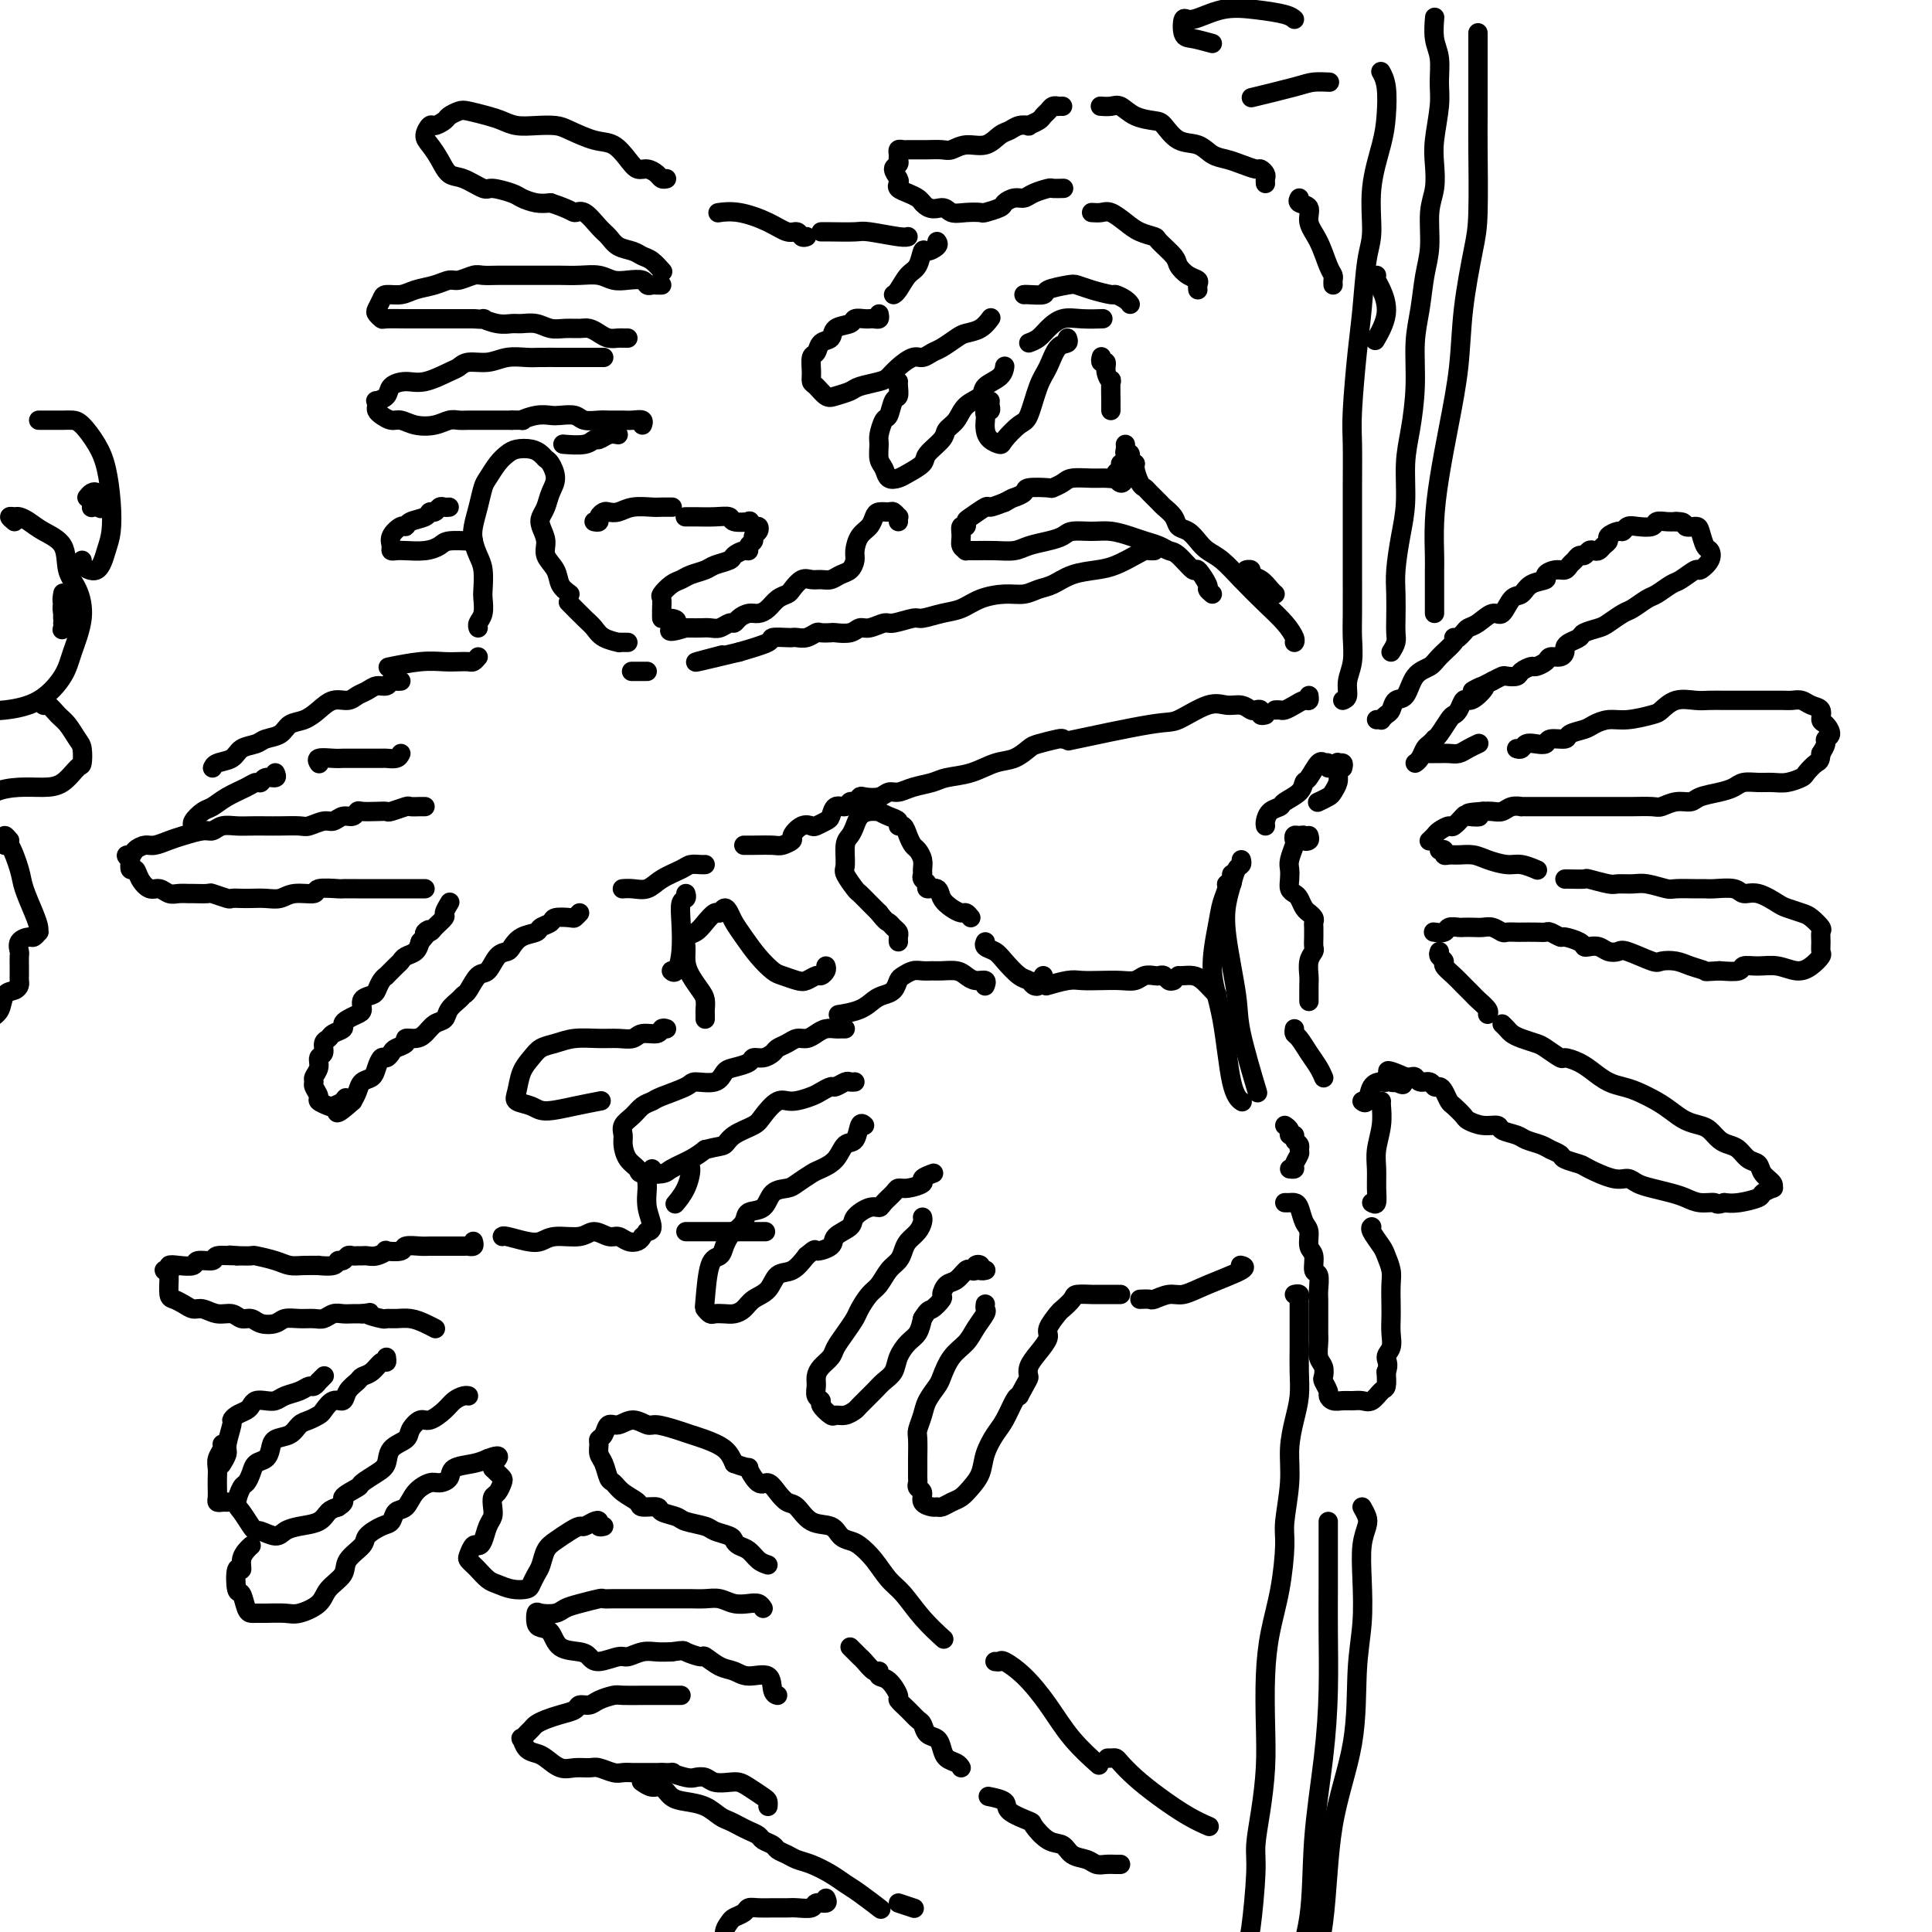 <svg viewBox='0 0 400 400' version='1.1' xmlns='http://www.w3.org/2000/svg' xmlns:xlink='http://www.w3.org/1999/xlink'><g fill='none' stroke='rgb(0,0,0)' stroke-width='4' stroke-linecap='round' stroke-linejoin='round'><path d='M278,159c0.114,-0.436 0.228,-0.871 0,-1c-0.228,-0.129 -0.796,0.049 -1,0c-0.204,-0.049 -0.042,-0.326 0,0c0.042,0.326 -0.035,1.254 0,2c0.035,0.746 0.181,1.310 0,2c-0.181,0.690 -0.688,1.504 -1,2c-0.312,0.496 -0.430,0.672 -1,1c-0.570,0.328 -1.591,0.808 -2,1c-0.409,0.192 -0.204,0.096 0,0'/><path d='M271,173c0.119,0.392 0.238,0.784 0,1c-0.238,0.216 -0.835,0.258 -1,0c-0.165,-0.258 0.100,-0.814 0,-1c-0.100,-0.186 -0.567,-0.002 -1,0c-0.433,0.002 -0.834,-0.179 -1,0c-0.166,0.179 -0.097,0.719 0,1c0.097,0.281 0.221,0.302 0,1c-0.221,0.698 -0.788,2.071 -1,3c-0.212,0.929 -0.068,1.414 0,2c0.068,0.586 0.059,1.274 0,2c-0.059,0.726 -0.170,1.491 0,2c0.170,0.509 0.619,0.763 1,1c0.381,0.237 0.694,0.459 1,1c0.306,0.541 0.604,1.402 1,2c0.396,0.598 0.891,0.934 1,1c0.109,0.066 -0.167,-0.137 0,0c0.167,0.137 0.777,0.613 1,1c0.223,0.387 0.060,0.685 0,1c-0.060,0.315 -0.015,0.647 0,1c0.015,0.353 0.000,0.726 0,1c-0.000,0.274 0.014,0.448 0,1c-0.014,0.552 -0.056,1.483 0,2c0.056,0.517 0.211,0.619 0,1c-0.211,0.381 -0.789,1.041 -1,2c-0.211,0.959 -0.057,2.216 0,3c0.057,0.784 0.015,1.096 0,2c-0.015,0.904 -0.004,2.401 0,3c0.004,0.599 0.002,0.299 0,0'/><path d='M268,213c-0.067,0.380 -0.133,0.761 0,1c0.133,0.239 0.467,0.338 1,1c0.533,0.662 1.267,1.889 2,3c0.733,1.111 1.467,2.107 2,3c0.533,0.893 0.867,1.684 1,2c0.133,0.316 0.067,0.158 0,0'/><path d='M285,149c0.446,-0.027 0.892,-0.053 1,0c0.108,0.053 -0.123,0.186 0,0c0.123,-0.186 0.598,-0.690 1,-1c0.402,-0.310 0.731,-0.425 1,-1c0.269,-0.575 0.479,-1.609 1,-2c0.521,-0.391 1.352,-0.140 2,-1c0.648,-0.860 1.112,-2.833 2,-4c0.888,-1.167 2.199,-1.528 3,-2c0.801,-0.472 1.091,-1.054 2,-2c0.909,-0.946 2.437,-2.255 3,-3c0.563,-0.745 0.161,-0.927 0,-1c-0.161,-0.073 -0.080,-0.036 0,0'/><path d='M302,132c-0.094,0.086 -0.187,0.172 0,0c0.187,-0.172 0.655,-0.604 1,-1c0.345,-0.396 0.568,-0.758 1,-1c0.432,-0.242 1.075,-0.364 2,-1c0.925,-0.636 2.133,-1.785 3,-2c0.867,-0.215 1.393,0.503 2,0c0.607,-0.503 1.296,-2.229 2,-3c0.704,-0.771 1.424,-0.589 2,-1c0.576,-0.411 1.009,-1.416 2,-2c0.991,-0.584 2.542,-0.748 3,-1c0.458,-0.252 -0.176,-0.592 0,-1c0.176,-0.408 1.160,-0.884 2,-1c0.840,-0.116 1.534,0.128 2,0c0.466,-0.128 0.702,-0.626 1,-1c0.298,-0.374 0.657,-0.622 1,-1c0.343,-0.378 0.669,-0.885 1,-1c0.331,-0.115 0.666,0.162 1,0c0.334,-0.162 0.668,-0.765 1,-1c0.332,-0.235 0.661,-0.104 1,0c0.339,0.104 0.686,0.182 1,0c0.314,-0.182 0.595,-0.622 1,-1c0.405,-0.378 0.934,-0.693 1,-1c0.066,-0.307 -0.332,-0.604 0,-1c0.332,-0.396 1.392,-0.890 2,-1c0.608,-0.110 0.764,0.163 1,0c0.236,-0.163 0.553,-0.762 1,-1c0.447,-0.238 1.026,-0.116 2,0c0.974,0.116 2.344,0.227 3,0c0.656,-0.227 0.600,-0.792 1,-1c0.400,-0.208 1.257,-0.059 2,0c0.743,0.059 1.371,0.030 2,0'/><path d='M347,108c2.201,-0.079 1.703,0.724 2,1c0.297,0.276 1.388,0.027 2,0c0.612,-0.027 0.745,0.169 1,1c0.255,0.831 0.631,2.298 1,3c0.369,0.702 0.730,0.640 1,1c0.270,0.360 0.450,1.142 0,2c-0.450,0.858 -1.528,1.792 -2,2c-0.472,0.208 -0.338,-0.310 -1,0c-0.662,0.310 -2.121,1.449 -3,2c-0.879,0.551 -1.179,0.514 -2,1c-0.821,0.486 -2.163,1.496 -3,2c-0.837,0.504 -1.167,0.502 -2,1c-0.833,0.498 -2.167,1.495 -3,2c-0.833,0.505 -1.164,0.516 -2,1c-0.836,0.484 -2.178,1.439 -3,2c-0.822,0.561 -1.124,0.728 -2,1c-0.876,0.272 -2.325,0.650 -3,1c-0.675,0.350 -0.575,0.672 -1,1c-0.425,0.328 -1.375,0.662 -2,1c-0.625,0.338 -0.926,0.682 -1,1c-0.074,0.318 0.078,0.611 0,1c-0.078,0.389 -0.387,0.874 -1,1c-0.613,0.126 -1.530,-0.107 -2,0c-0.470,0.107 -0.492,0.554 -1,1c-0.508,0.446 -1.502,0.890 -2,1c-0.498,0.110 -0.500,-0.115 -1,0c-0.500,0.115 -1.499,0.569 -2,1c-0.501,0.431 -0.506,0.837 -1,1c-0.494,0.163 -1.479,0.082 -2,0c-0.521,-0.082 -0.577,-0.166 -1,0c-0.423,0.166 -1.211,0.583 -2,1'/><path d='M309,141c-7.073,3.682 -3.257,1.385 -2,1c1.257,-0.385 -0.045,1.140 -1,2c-0.955,0.860 -1.564,1.055 -2,1c-0.436,-0.055 -0.698,-0.358 -1,0c-0.302,0.358 -0.645,1.378 -1,2c-0.355,0.622 -0.721,0.845 -1,1c-0.279,0.155 -0.470,0.241 -1,1c-0.530,0.759 -1.399,2.191 -2,3c-0.601,0.809 -0.934,0.994 -1,1c-0.066,0.006 0.136,-0.166 0,0c-0.136,0.166 -0.611,0.672 -1,1c-0.389,0.328 -0.692,0.480 -1,1c-0.308,0.520 -0.621,1.409 -1,2c-0.379,0.591 -0.822,0.883 -1,1c-0.178,0.117 -0.089,0.058 0,0'/><path d='M296,156c0.440,0.000 0.880,0.001 1,0c0.120,-0.001 -0.082,-0.003 0,0c0.082,0.003 0.446,0.011 1,0c0.554,-0.011 1.298,-0.042 2,0c0.702,0.042 1.364,0.155 2,0c0.636,-0.155 1.248,-0.580 2,-1c0.752,-0.420 1.643,-0.834 2,-1c0.357,-0.166 0.178,-0.083 0,0'/><path d='M314,155c0.354,0.111 0.709,0.222 1,0c0.291,-0.222 0.520,-0.777 1,-1c0.480,-0.223 1.212,-0.115 2,0c0.788,0.115 1.633,0.238 2,0c0.367,-0.238 0.258,-0.837 1,-1c0.742,-0.163 2.337,0.110 3,0c0.663,-0.110 0.395,-0.603 1,-1c0.605,-0.397 2.085,-0.698 3,-1c0.915,-0.302 1.266,-0.604 2,-1c0.734,-0.396 1.851,-0.884 3,-1c1.149,-0.116 2.331,0.141 4,0c1.669,-0.141 3.825,-0.679 5,-1c1.175,-0.321 1.368,-0.426 2,-1c0.632,-0.574 1.704,-1.618 3,-2c1.296,-0.382 2.818,-0.102 4,0c1.182,0.102 2.026,0.027 3,0c0.974,-0.027 2.078,-0.007 3,0c0.922,0.007 1.661,0.002 3,0c1.339,-0.002 3.279,-0.001 4,0c0.721,0.001 0.223,0.004 1,0c0.777,-0.004 2.829,-0.013 4,0c1.171,0.013 1.462,0.049 2,0c0.538,-0.049 1.324,-0.183 2,0c0.676,0.183 1.244,0.683 2,1c0.756,0.317 1.701,0.452 2,1c0.299,0.548 -0.049,1.508 0,2c0.049,0.492 0.494,0.516 1,1c0.506,0.484 1.074,1.429 1,2c-0.074,0.571 -0.789,0.769 -1,1c-0.211,0.231 0.083,0.495 0,1c-0.083,0.505 -0.541,1.253 -1,2'/><path d='M377,156c-0.111,1.736 -0.389,1.575 -1,2c-0.611,0.425 -1.556,1.435 -2,2c-0.444,0.565 -0.388,0.687 -1,1c-0.612,0.313 -1.893,0.819 -3,1c-1.107,0.181 -2.042,0.037 -3,0c-0.958,-0.037 -1.941,0.031 -3,0c-1.059,-0.031 -2.194,-0.162 -3,0c-0.806,0.162 -1.282,0.617 -2,1c-0.718,0.383 -1.677,0.695 -3,1c-1.323,0.305 -3.010,0.604 -4,1c-0.990,0.396 -1.284,0.891 -2,1c-0.716,0.109 -1.853,-0.167 -3,0c-1.147,0.167 -2.304,0.777 -3,1c-0.696,0.223 -0.930,0.060 -2,0c-1.070,-0.060 -2.976,-0.016 -4,0c-1.024,0.016 -1.166,0.004 -2,0c-0.834,-0.004 -2.359,-0.001 -3,0c-0.641,0.001 -0.398,0.000 -1,0c-0.602,-0.000 -2.048,-0.000 -3,0c-0.952,0.000 -1.410,0.000 -2,0c-0.590,-0.000 -1.312,0.000 -2,0c-0.688,-0.000 -1.341,-0.000 -2,0c-0.659,0.000 -1.324,0.000 -2,0c-0.676,-0.000 -1.364,-0.001 -2,0c-0.636,0.001 -1.220,0.004 -2,0c-0.780,-0.004 -1.756,-0.015 -2,0c-0.244,0.015 0.244,0.057 0,0c-0.244,-0.057 -1.220,-0.211 -2,0c-0.780,0.211 -1.364,0.788 -2,1c-0.636,0.212 -1.325,0.061 -2,0c-0.675,-0.061 -1.338,-0.030 -2,0'/><path d='M307,168c-5.837,0.372 -1.930,0.803 -1,1c0.930,0.197 -1.117,0.161 -2,0c-0.883,-0.161 -0.604,-0.447 -1,0c-0.396,0.447 -1.469,1.626 -2,2c-0.531,0.374 -0.521,-0.057 -1,0c-0.479,0.057 -1.448,0.603 -2,1c-0.552,0.397 -0.687,0.645 -1,1c-0.313,0.355 -0.804,0.816 -1,1c-0.196,0.184 -0.098,0.092 0,0'/><path d='M298,176c0.442,-0.114 0.884,-0.227 1,0c0.116,0.227 -0.094,0.796 0,1c0.094,0.204 0.493,0.045 1,0c0.507,-0.045 1.121,0.026 2,0c0.879,-0.026 2.022,-0.147 3,0c0.978,0.147 1.790,0.561 3,1c1.210,0.439 2.819,0.901 4,1c1.181,0.099 1.933,-0.166 3,0c1.067,0.166 2.448,0.762 3,1c0.552,0.238 0.276,0.119 0,0'/><path d='M324,182c0.084,-0.008 0.167,-0.016 1,0c0.833,0.016 2.414,0.057 3,0c0.586,-0.057 0.175,-0.212 1,0c0.825,0.212 2.886,0.793 4,1c1.114,0.207 1.279,0.041 2,0c0.721,-0.041 1.996,0.041 3,0c1.004,-0.041 1.736,-0.207 3,0c1.264,0.207 3.061,0.788 4,1c0.939,0.212 1.022,0.056 2,0c0.978,-0.056 2.852,-0.011 4,0c1.148,0.011 1.569,-0.013 2,0c0.431,0.013 0.872,0.063 2,0c1.128,-0.063 2.945,-0.238 4,0c1.055,0.238 1.350,0.890 2,1c0.650,0.110 1.654,-0.322 3,0c1.346,0.322 3.034,1.400 4,2c0.966,0.600 1.212,0.723 2,1c0.788,0.277 2.120,0.707 3,1c0.880,0.293 1.307,0.450 2,1c0.693,0.550 1.651,1.494 2,2c0.349,0.506 0.088,0.573 0,1c-0.088,0.427 -0.004,1.216 0,2c0.004,0.784 -0.074,1.565 0,2c0.074,0.435 0.299,0.523 0,1c-0.299,0.477 -1.121,1.342 -2,2c-0.879,0.658 -1.816,1.108 -3,1c-1.184,-0.108 -2.616,-0.775 -4,-1c-1.384,-0.225 -2.722,-0.009 -4,0c-1.278,0.009 -2.498,-0.190 -3,0c-0.502,0.190 -0.286,0.769 -1,1c-0.714,0.231 -2.357,0.116 -4,0'/><path d='M356,201c-3.473,0.200 -2.657,0.199 -3,0c-0.343,-0.199 -1.846,-0.597 -3,-1c-1.154,-0.403 -1.957,-0.812 -3,-1c-1.043,-0.188 -2.324,-0.154 -3,0c-0.676,0.154 -0.747,0.430 -2,0c-1.253,-0.430 -3.687,-1.565 -5,-2c-1.313,-0.435 -1.504,-0.168 -2,0c-0.496,0.168 -1.297,0.239 -2,0c-0.703,-0.239 -1.310,-0.786 -2,-1c-0.690,-0.214 -1.465,-0.095 -2,0c-0.535,0.095 -0.830,0.165 -1,0c-0.170,-0.165 -0.216,-0.566 -1,-1c-0.784,-0.434 -2.306,-0.901 -3,-1c-0.694,-0.099 -0.561,0.170 -1,0c-0.439,-0.170 -1.450,-0.777 -2,-1c-0.550,-0.223 -0.638,-0.060 -1,0c-0.362,0.060 -0.999,0.017 -2,0c-1.001,-0.017 -2.365,-0.008 -3,0c-0.635,0.008 -0.540,0.016 -1,0c-0.460,-0.016 -1.474,-0.057 -2,0c-0.526,0.057 -0.565,0.211 -1,0c-0.435,-0.211 -1.267,-0.788 -2,-1c-0.733,-0.212 -1.366,-0.058 -2,0c-0.634,0.058 -1.268,0.019 -2,0c-0.732,-0.019 -1.563,-0.019 -2,0c-0.437,0.019 -0.482,0.058 -1,0c-0.518,-0.058 -1.510,-0.211 -2,0c-0.490,0.211 -0.478,0.788 -1,1c-0.522,0.212 -1.578,0.061 -2,0c-0.422,-0.061 -0.211,-0.030 0,0'/><path d='M298,197c-0.126,0.327 -0.252,0.654 0,1c0.252,0.346 0.884,0.713 1,1c0.116,0.287 -0.282,0.496 0,1c0.282,0.504 1.246,1.305 2,2c0.754,0.695 1.298,1.286 2,2c0.702,0.714 1.561,1.550 2,2c0.439,0.450 0.458,0.512 1,1c0.542,0.488 1.607,1.401 2,2c0.393,0.599 0.112,0.886 0,1c-0.112,0.114 -0.056,0.057 0,0'/><path d='M311,212c0.348,0.333 0.697,0.665 1,1c0.303,0.335 0.561,0.672 1,1c0.439,0.328 1.057,0.648 2,1c0.943,0.352 2.209,0.738 3,1c0.791,0.262 1.107,0.402 2,1c0.893,0.598 2.364,1.655 3,2c0.636,0.345 0.439,-0.024 1,0c0.561,0.024 1.881,0.439 3,1c1.119,0.561 2.036,1.267 3,2c0.964,0.733 1.976,1.495 3,2c1.024,0.505 2.059,0.755 3,1c0.941,0.245 1.789,0.486 3,1c1.211,0.514 2.786,1.303 4,2c1.214,0.697 2.069,1.304 3,2c0.931,0.696 1.940,1.482 3,2c1.060,0.518 2.171,0.768 3,1c0.829,0.232 1.377,0.447 2,1c0.623,0.553 1.323,1.443 2,2c0.677,0.557 1.332,0.782 2,1c0.668,0.218 1.350,0.429 2,1c0.650,0.571 1.270,1.502 2,2c0.730,0.498 1.571,0.563 2,1c0.429,0.437 0.447,1.244 1,2c0.553,0.756 1.640,1.459 2,2c0.360,0.541 -0.007,0.919 0,1c0.007,0.081 0.389,-0.136 0,0c-0.389,0.136 -1.547,0.624 -2,1c-0.453,0.376 -0.199,0.640 -1,1c-0.801,0.360 -2.657,0.817 -4,1c-1.343,0.183 -2.171,0.091 -3,0'/><path d='M357,249c-1.858,0.606 -1.501,0.121 -2,0c-0.499,-0.121 -1.852,0.123 -3,0c-1.148,-0.123 -2.089,-0.612 -3,-1c-0.911,-0.388 -1.792,-0.677 -3,-1c-1.208,-0.323 -2.744,-0.682 -4,-1c-1.256,-0.318 -2.232,-0.596 -3,-1c-0.768,-0.404 -1.327,-0.934 -2,-1c-0.673,-0.066 -1.461,0.333 -3,0c-1.539,-0.333 -3.830,-1.399 -5,-2c-1.170,-0.601 -1.218,-0.738 -2,-1c-0.782,-0.262 -2.296,-0.647 -3,-1c-0.704,-0.353 -0.596,-0.672 -1,-1c-0.404,-0.328 -1.321,-0.665 -2,-1c-0.679,-0.335 -1.122,-0.668 -2,-1c-0.878,-0.332 -2.191,-0.662 -3,-1c-0.809,-0.338 -1.113,-0.682 -2,-1c-0.887,-0.318 -2.355,-0.609 -3,-1c-0.645,-0.391 -0.467,-0.882 -1,-1c-0.533,-0.118 -1.778,0.138 -3,0c-1.222,-0.138 -2.421,-0.670 -3,-1c-0.579,-0.330 -0.536,-0.457 -1,-1c-0.464,-0.543 -1.434,-1.504 -2,-2c-0.566,-0.496 -0.728,-0.529 -1,-1c-0.272,-0.471 -0.654,-1.379 -1,-2c-0.346,-0.621 -0.656,-0.955 -1,-1c-0.344,-0.045 -0.722,0.198 -1,0c-0.278,-0.198 -0.456,-0.838 -1,-1c-0.544,-0.162 -1.455,0.152 -2,0c-0.545,-0.152 -0.724,-0.772 -1,-1c-0.276,-0.228 -0.650,-0.065 -1,0c-0.350,0.065 -0.675,0.033 -1,0'/><path d='M291,223c-6.813,-3.023 -2.346,-0.082 -1,1c1.346,1.082 -0.428,0.303 -1,0c-0.572,-0.303 0.057,-0.130 0,0c-0.057,0.130 -0.802,0.217 -1,0c-0.198,-0.217 0.150,-0.737 0,-1c-0.150,-0.263 -0.800,-0.269 -1,0c-0.200,0.269 0.048,0.815 0,1c-0.048,0.185 -0.391,0.011 -1,0c-0.609,-0.011 -1.483,0.141 -2,1c-0.517,0.859 -0.678,2.423 -1,3c-0.322,0.577 -0.806,0.165 -1,0c-0.194,-0.165 -0.097,-0.082 0,0'/><path d='M266,233c0.455,0.303 0.910,0.606 1,1c0.090,0.394 -0.187,0.879 0,1c0.187,0.121 0.836,-0.123 1,0c0.164,0.123 -0.156,0.614 0,1c0.156,0.386 0.789,0.668 1,1c0.211,0.332 0.000,0.716 0,1c-0.000,0.284 0.210,0.468 0,1c-0.210,0.532 -0.840,1.411 -1,2c-0.160,0.589 0.149,0.889 0,1c-0.149,0.111 -0.757,0.032 -1,0c-0.243,-0.032 -0.122,-0.016 0,0'/><path d='M266,249c0.334,0.009 0.668,0.017 1,0c0.332,-0.017 0.662,-0.061 1,0c0.338,0.061 0.683,0.227 1,1c0.317,0.773 0.606,2.151 1,3c0.394,0.849 0.894,1.167 1,2c0.106,0.833 -0.182,2.181 0,3c0.182,0.819 0.833,1.110 1,2c0.167,0.890 -0.151,2.378 0,3c0.151,0.622 0.773,0.379 1,1c0.227,0.621 0.061,2.106 0,3c-0.061,0.894 -0.016,1.197 0,2c0.016,0.803 0.003,2.106 0,3c-0.003,0.894 0.003,1.380 0,2c-0.003,0.620 -0.015,1.374 0,2c0.015,0.626 0.055,1.122 0,2c-0.055,0.878 -0.207,2.137 0,3c0.207,0.863 0.773,1.330 1,2c0.227,0.670 0.116,1.542 0,2c-0.116,0.458 -0.235,0.501 0,1c0.235,0.499 0.825,1.454 1,2c0.175,0.546 -0.066,0.682 0,1c0.066,0.318 0.440,0.819 1,1c0.560,0.181 1.305,0.041 2,0c0.695,-0.041 1.339,0.016 2,0c0.661,-0.016 1.340,-0.104 2,0c0.660,0.104 1.301,0.399 2,0c0.699,-0.399 1.458,-1.492 2,-2c0.542,-0.508 0.869,-0.431 1,-1c0.131,-0.569 0.065,-1.785 0,-3'/><path d='M287,284c0.713,-1.524 -0.005,-2.336 0,-3c0.005,-0.664 0.733,-1.182 1,-2c0.267,-0.818 0.072,-1.937 0,-3c-0.072,-1.063 -0.023,-2.071 0,-3c0.023,-0.929 0.018,-1.781 0,-3c-0.018,-1.219 -0.051,-2.806 0,-4c0.051,-1.194 0.185,-1.994 0,-3c-0.185,-1.006 -0.691,-2.217 -1,-3c-0.309,-0.783 -0.423,-1.138 -1,-2c-0.577,-0.862 -1.617,-2.232 -2,-3c-0.383,-0.768 -0.109,-0.934 0,-1c0.109,-0.066 0.055,-0.033 0,0'/><path d='M284,249c0.425,0.242 0.850,0.484 1,0c0.150,-0.484 0.026,-1.695 0,-3c-0.026,-1.305 0.046,-2.703 0,-4c-0.046,-1.297 -0.208,-2.491 0,-4c0.208,-1.509 0.788,-3.332 1,-5c0.212,-1.668 0.057,-3.180 0,-4c-0.057,-0.820 -0.016,-0.949 0,-1c0.016,-0.051 0.008,-0.026 0,0'/><path d='M275,159c0.118,-0.416 0.235,-0.833 0,-1c-0.235,-0.167 -0.823,-0.085 -1,0c-0.177,0.085 0.057,0.172 0,0c-0.057,-0.172 -0.404,-0.603 -1,0c-0.596,0.603 -1.440,2.242 -2,3c-0.560,0.758 -0.836,0.636 -1,1c-0.164,0.364 -0.216,1.214 -1,2c-0.784,0.786 -2.301,1.507 -3,2c-0.699,0.493 -0.580,0.759 -1,1c-0.420,0.241 -1.381,0.456 -2,1c-0.619,0.544 -0.897,1.416 -1,2c-0.103,0.584 -0.029,0.881 0,1c0.029,0.119 0.015,0.059 0,0'/><path d='M257,178c0.090,0.377 0.180,0.754 0,1c-0.180,0.246 -0.629,0.361 -1,1c-0.371,0.639 -0.663,1.801 -1,3c-0.337,1.199 -0.720,2.435 -1,4c-0.280,1.565 -0.456,3.458 0,7c0.456,3.542 1.545,8.733 2,12c0.455,3.267 0.276,4.610 1,8c0.724,3.390 2.350,8.826 3,11c0.650,2.174 0.325,1.087 0,0'/><path d='M255,181c-0.032,0.306 -0.064,0.612 0,1c0.064,0.388 0.225,0.858 0,1c-0.225,0.142 -0.836,-0.044 -1,0c-0.164,0.044 0.120,0.317 0,1c-0.120,0.683 -0.643,1.776 -1,3c-0.357,1.224 -0.547,2.580 -1,5c-0.453,2.420 -1.168,5.902 -1,9c0.168,3.098 1.220,5.810 2,10c0.780,4.190 1.287,9.859 2,13c0.713,3.141 1.632,3.755 2,4c0.368,0.245 0.184,0.123 0,0'/><path d='M262,148c-0.448,0.111 -0.896,0.222 -1,0c-0.104,-0.222 0.135,-0.777 0,-1c-0.135,-0.223 -0.645,-0.115 -1,0c-0.355,0.115 -0.557,0.238 -1,0c-0.443,-0.238 -1.128,-0.837 -2,-1c-0.872,-0.163 -1.932,0.111 -3,0c-1.068,-0.111 -2.145,-0.607 -4,0c-1.855,0.607 -4.487,2.317 -6,3c-1.513,0.683 -1.907,0.338 -6,1c-4.093,0.662 -11.884,2.332 -15,3c-3.116,0.668 -1.558,0.334 0,0'/><path d='M239,114c-0.344,0.016 -0.688,0.032 -1,0c-0.312,-0.032 -0.593,-0.112 -1,0c-0.407,0.112 -0.941,0.415 -2,1c-1.059,0.585 -2.643,1.452 -4,2c-1.357,0.548 -2.487,0.778 -4,1c-1.513,0.222 -3.407,0.437 -5,1c-1.593,0.563 -2.884,1.473 -4,2c-1.116,0.527 -2.059,0.670 -3,1c-0.941,0.330 -1.882,0.848 -3,1c-1.118,0.152 -2.415,-0.060 -4,0c-1.585,0.060 -3.458,0.393 -5,1c-1.542,0.607 -2.753,1.487 -4,2c-1.247,0.513 -2.532,0.658 -4,1c-1.468,0.342 -3.121,0.880 -4,1c-0.879,0.120 -0.984,-0.179 -2,0c-1.016,0.179 -2.942,0.836 -4,1c-1.058,0.164 -1.247,-0.166 -2,0c-0.753,0.166 -2.070,0.829 -3,1c-0.930,0.171 -1.471,-0.150 -2,0c-0.529,0.150 -1.044,0.771 -2,1c-0.956,0.229 -2.353,0.065 -3,0c-0.647,-0.065 -0.544,-0.032 -1,0c-0.456,0.032 -1.471,0.061 -2,0c-0.529,-0.061 -0.573,-0.212 -1,0c-0.427,0.212 -1.236,0.788 -2,1c-0.764,0.212 -1.482,0.059 -2,0c-0.518,-0.059 -0.835,-0.024 -1,0c-0.165,0.024 -0.178,0.037 -1,0c-0.822,-0.037 -2.452,-0.125 -3,0c-0.548,0.125 -0.014,0.464 -1,1c-0.986,0.536 -3.493,1.268 -6,2'/><path d='M153,135c-14.489,3.489 -7.711,1.711 -5,1c2.711,-0.711 1.356,-0.356 0,0'/><path d='M220,153c-0.012,-0.098 -0.025,-0.196 -1,0c-0.975,0.196 -2.913,0.686 -4,1c-1.087,0.314 -1.323,0.451 -2,1c-0.677,0.549 -1.793,1.509 -3,2c-1.207,0.491 -2.504,0.512 -4,1c-1.496,0.488 -3.191,1.441 -5,2c-1.809,0.559 -3.731,0.723 -5,1c-1.269,0.277 -1.886,0.666 -3,1c-1.114,0.334 -2.726,0.612 -4,1c-1.274,0.388 -2.211,0.888 -3,1c-0.789,0.112 -1.430,-0.162 -2,0c-0.570,0.162 -1.070,0.760 -2,1c-0.930,0.240 -2.290,0.121 -3,0c-0.710,-0.121 -0.771,-0.244 -1,0c-0.229,0.244 -0.625,0.857 -1,1c-0.375,0.143 -0.729,-0.183 -1,0c-0.271,0.183 -0.458,0.876 -1,1c-0.542,0.124 -1.440,-0.320 -2,0c-0.560,0.320 -0.782,1.404 -1,2c-0.218,0.596 -0.430,0.702 -1,1c-0.570,0.298 -1.496,0.786 -2,1c-0.504,0.214 -0.586,0.152 -1,0c-0.414,-0.152 -1.158,-0.395 -2,0c-0.842,0.395 -1.780,1.426 -2,2c-0.220,0.574 0.277,0.690 0,1c-0.277,0.310 -1.328,0.815 -2,1c-0.672,0.185 -0.964,0.050 -2,0c-1.036,-0.050 -2.818,-0.013 -4,0c-1.182,0.013 -1.766,0.004 -2,0c-0.234,-0.004 -0.117,-0.002 0,0'/><path d='M134,139c-1.250,0.000 -2.500,0.000 -3,0c-0.500,0.000 -0.250,0.000 0,0'/><path d='M146,179c-0.229,0.018 -0.459,0.037 -1,0c-0.541,-0.037 -1.394,-0.129 -2,0c-0.606,0.129 -0.965,0.479 -2,1c-1.035,0.521 -2.747,1.211 -4,2c-1.253,0.789 -2.047,1.675 -3,2c-0.953,0.325 -2.064,0.087 -3,0c-0.936,-0.087 -1.696,-0.025 -2,0c-0.304,0.025 -0.152,0.012 0,0'/><path d='M120,189c-0.396,0.416 -0.793,0.832 -1,1c-0.207,0.168 -0.225,0.087 -1,0c-0.775,-0.087 -2.308,-0.179 -3,0c-0.692,0.179 -0.542,0.629 -1,1c-0.458,0.371 -1.522,0.663 -2,1c-0.478,0.337 -0.369,0.718 -1,1c-0.631,0.282 -2.003,0.465 -3,1c-0.997,0.535 -1.618,1.423 -2,2c-0.382,0.577 -0.526,0.845 -1,1c-0.474,0.155 -1.279,0.199 -2,1c-0.721,0.801 -1.358,2.361 -2,3c-0.642,0.639 -1.289,0.359 -2,1c-0.711,0.641 -1.485,2.203 -2,3c-0.515,0.797 -0.771,0.828 -1,1c-0.229,0.172 -0.432,0.483 -1,1c-0.568,0.517 -1.503,1.239 -2,2c-0.497,0.761 -0.558,1.562 -1,2c-0.442,0.438 -1.265,0.513 -2,1c-0.735,0.487 -1.381,1.388 -2,2c-0.619,0.612 -1.213,0.937 -2,1c-0.787,0.063 -1.769,-0.137 -2,0c-0.231,0.137 0.289,0.609 0,1c-0.289,0.391 -1.387,0.699 -2,1c-0.613,0.301 -0.741,0.595 -1,1c-0.259,0.405 -0.651,0.920 -1,1c-0.349,0.080 -0.657,-0.274 -1,0c-0.343,0.274 -0.722,1.176 -1,2c-0.278,0.824 -0.456,1.571 -1,2c-0.544,0.429 -1.454,0.538 -2,1c-0.546,0.462 -0.727,1.275 -1,2c-0.273,0.725 -0.636,1.363 -1,2'/><path d='M73,228c-5.125,4.656 -2.936,1.297 -2,0c0.936,-1.297 0.620,-0.532 0,0c-0.620,0.532 -1.543,0.829 -2,1c-0.457,0.171 -0.448,0.214 -1,0c-0.552,-0.214 -1.666,-0.687 -2,-1c-0.334,-0.313 0.111,-0.468 0,-1c-0.111,-0.532 -0.777,-1.442 -1,-2c-0.223,-0.558 -0.003,-0.764 0,-1c0.003,-0.236 -0.210,-0.501 0,-1c0.210,-0.499 0.844,-1.233 1,-2c0.156,-0.767 -0.167,-1.567 0,-2c0.167,-0.433 0.823,-0.497 1,-1c0.177,-0.503 -0.125,-1.444 0,-2c0.125,-0.556 0.677,-0.726 1,-1c0.323,-0.274 0.419,-0.651 1,-1c0.581,-0.349 1.648,-0.670 2,-1c0.352,-0.330 -0.013,-0.670 0,-1c0.013,-0.330 0.402,-0.652 1,-1c0.598,-0.348 1.403,-0.722 2,-1c0.597,-0.278 0.986,-0.459 1,-1c0.014,-0.541 -0.346,-1.442 0,-2c0.346,-0.558 1.397,-0.775 2,-1c0.603,-0.225 0.757,-0.459 1,-1c0.243,-0.541 0.576,-1.388 1,-2c0.424,-0.612 0.939,-0.990 1,-1c0.061,-0.010 -0.331,0.349 0,0c0.331,-0.349 1.384,-1.406 2,-2c0.616,-0.594 0.794,-0.726 1,-1c0.206,-0.274 0.440,-0.689 1,-1c0.560,-0.311 1.446,-0.517 2,-1c0.554,-0.483 0.777,-1.241 1,-2'/><path d='M87,195c3.112,-3.555 1.393,-2.443 1,-2c-0.393,0.443 0.539,0.216 1,0c0.461,-0.216 0.449,-0.423 1,-1c0.551,-0.577 1.663,-1.526 2,-2c0.337,-0.474 -0.102,-0.474 0,-1c0.102,-0.526 0.743,-1.579 1,-2c0.257,-0.421 0.128,-0.211 0,0'/><path d='M88,184c-0.244,-0.000 -0.488,-0.000 -1,0c-0.512,0.000 -1.291,0.000 -2,0c-0.709,-0.000 -1.346,-0.000 -2,0c-0.654,0.000 -1.325,0.000 -2,0c-0.675,-0.000 -1.355,-0.000 -2,0c-0.645,0.000 -1.255,0.000 -2,0c-0.745,-0.000 -1.626,-0.001 -2,0c-0.374,0.001 -0.240,0.004 -1,0c-0.760,-0.004 -2.412,-0.016 -3,0c-0.588,0.016 -0.110,0.061 -1,0c-0.890,-0.061 -3.147,-0.226 -4,0c-0.853,0.226 -0.301,0.845 -1,1c-0.699,0.155 -2.648,-0.155 -4,0c-1.352,0.155 -2.107,0.773 -3,1c-0.893,0.227 -1.925,0.062 -3,0c-1.075,-0.062 -2.194,-0.020 -3,0c-0.806,0.020 -1.299,0.020 -2,0c-0.701,-0.020 -1.610,-0.058 -2,0c-0.390,0.058 -0.261,0.212 -1,0c-0.739,-0.212 -2.348,-0.789 -3,-1c-0.652,-0.211 -0.349,-0.055 -1,0c-0.651,0.055 -2.257,0.011 -3,0c-0.743,-0.011 -0.621,0.013 -1,0c-0.379,-0.013 -1.257,-0.061 -2,0c-0.743,0.061 -1.351,0.233 -2,0c-0.649,-0.233 -1.341,-0.870 -2,-1c-0.659,-0.130 -1.287,0.247 -2,0c-0.713,-0.247 -1.511,-1.118 -2,-2c-0.489,-0.882 -0.670,-1.776 -1,-2c-0.330,-0.224 -0.809,0.222 -1,0c-0.191,-0.222 -0.096,-1.111 0,-2'/><path d='M27,178c-1.581,-1.266 -0.534,-0.931 0,-1c0.534,-0.069 0.553,-0.543 1,-1c0.447,-0.457 1.320,-0.897 2,-1c0.680,-0.103 1.165,0.131 2,0c0.835,-0.131 2.019,-0.627 3,-1c0.981,-0.373 1.760,-0.622 3,-1c1.240,-0.378 2.940,-0.886 4,-1c1.060,-0.114 1.481,0.166 2,0c0.519,-0.166 1.138,-0.776 2,-1c0.862,-0.224 1.968,-0.060 3,0c1.032,0.060 1.991,0.017 3,0c1.009,-0.017 2.070,-0.009 3,0c0.930,0.009 1.730,0.017 3,0c1.270,-0.017 3.012,-0.061 4,0c0.988,0.061 1.224,0.228 2,0c0.776,-0.228 2.092,-0.849 3,-1c0.908,-0.151 1.407,0.170 2,0c0.593,-0.170 1.278,-0.830 2,-1c0.722,-0.170 1.479,0.150 2,0c0.521,-0.150 0.806,-0.771 1,-1c0.194,-0.229 0.297,-0.065 1,0c0.703,0.065 2.004,0.032 3,0c0.996,-0.032 1.685,-0.061 2,0c0.315,0.061 0.256,0.212 1,0c0.744,-0.212 2.290,-0.789 3,-1c0.710,-0.211 0.582,-0.057 1,0c0.418,0.057 1.382,0.015 2,0c0.618,-0.015 0.891,-0.004 1,0c0.109,0.004 0.055,0.002 0,0'/><path d='M83,156c-0.203,0.423 -0.407,0.845 -1,1c-0.593,0.155 -1.576,0.041 -2,0c-0.424,-0.041 -0.288,-0.011 -1,0c-0.712,0.011 -2.272,0.003 -3,0c-0.728,-0.003 -0.623,-0.002 -1,0c-0.377,0.002 -1.236,0.004 -2,0c-0.764,-0.004 -1.434,-0.015 -2,0c-0.566,0.015 -1.028,0.056 -2,0c-0.972,-0.056 -2.454,-0.207 -3,0c-0.546,0.207 -0.156,0.774 0,1c0.156,0.226 0.078,0.113 0,0'/><path d='M57,160c0.202,0.454 0.404,0.909 0,1c-0.404,0.091 -1.413,-0.180 -2,0c-0.587,0.180 -0.752,0.812 -1,1c-0.248,0.188 -0.580,-0.067 -1,0c-0.420,0.067 -0.929,0.455 -2,1c-1.071,0.545 -2.704,1.246 -4,2c-1.296,0.754 -2.256,1.561 -3,2c-0.744,0.439 -1.272,0.509 -2,1c-0.728,0.491 -1.658,1.401 -2,2c-0.342,0.599 -0.098,0.885 0,1c0.098,0.115 0.049,0.057 0,0'/><path d='M83,141c-0.327,0.032 -0.654,0.064 -1,0c-0.346,-0.064 -0.712,-0.225 -1,0c-0.288,0.225 -0.499,0.835 -1,1c-0.501,0.165 -1.292,-0.115 -2,0c-0.708,0.115 -1.333,0.625 -2,1c-0.667,0.375 -1.374,0.615 -2,1c-0.626,0.385 -1.169,0.914 -2,1c-0.831,0.086 -1.951,-0.271 -3,0c-1.049,0.271 -2.028,1.172 -3,2c-0.972,0.828 -1.936,1.584 -3,2c-1.064,0.416 -2.229,0.492 -3,1c-0.771,0.508 -1.150,1.449 -2,2c-0.850,0.551 -2.171,0.711 -3,1c-0.829,0.289 -1.164,0.708 -2,1c-0.836,0.292 -2.171,0.457 -3,1c-0.829,0.543 -1.150,1.465 -2,2c-0.850,0.535 -2.229,0.682 -3,1c-0.771,0.318 -0.935,0.805 -1,1c-0.065,0.195 -0.033,0.097 0,0'/><path d='M130,133c-0.289,0.004 -0.577,0.009 -1,0c-0.423,-0.009 -0.979,-0.031 -1,0c-0.021,0.031 0.495,0.116 0,0c-0.495,-0.116 -2.000,-0.435 -3,-1c-1.000,-0.565 -1.495,-1.378 -2,-2c-0.505,-0.622 -1.021,-1.052 -2,-2c-0.979,-0.948 -2.423,-2.414 -3,-3c-0.577,-0.586 -0.289,-0.293 0,0'/><path d='M118,123c-0.795,-0.578 -1.590,-1.156 -2,-2c-0.410,-0.844 -0.436,-1.956 -1,-3c-0.564,-1.044 -1.665,-2.022 -2,-3c-0.335,-0.978 0.095,-1.956 0,-3c-0.095,-1.044 -0.714,-2.155 -1,-3c-0.286,-0.845 -0.237,-1.424 0,-2c0.237,-0.576 0.663,-1.148 1,-2c0.337,-0.852 0.585,-1.982 1,-3c0.415,-1.018 0.996,-1.922 1,-3c0.004,-1.078 -0.569,-2.328 -1,-3c-0.431,-0.672 -0.720,-0.766 -1,-1c-0.280,-0.234 -0.550,-0.608 -1,-1c-0.450,-0.392 -1.080,-0.803 -2,-1c-0.920,-0.197 -2.130,-0.182 -3,0c-0.870,0.182 -1.399,0.530 -2,1c-0.601,0.470 -1.275,1.063 -2,2c-0.725,0.937 -1.501,2.218 -2,3c-0.499,0.782 -0.719,1.066 -1,2c-0.281,0.934 -0.621,2.517 -1,4c-0.379,1.483 -0.795,2.866 -1,4c-0.205,1.134 -0.199,2.018 0,3c0.199,0.982 0.590,2.063 1,3c0.410,0.937 0.838,1.732 1,3c0.162,1.268 0.057,3.009 0,4c-0.057,0.991 -0.068,1.232 0,2c0.068,0.768 0.214,2.061 0,3c-0.214,0.939 -0.788,1.522 -1,2c-0.212,0.478 -0.060,0.851 0,1c0.060,0.149 0.030,0.075 0,0'/><path d='M99,136c-0.353,0.422 -0.706,0.844 -1,1c-0.294,0.156 -0.528,0.045 -1,0c-0.472,-0.045 -1.182,-0.026 -2,0c-0.818,0.026 -1.745,0.059 -3,0c-1.255,-0.059 -2.838,-0.208 -5,0c-2.162,0.208 -4.903,0.774 -6,1c-1.097,0.226 -0.548,0.113 0,0'/><path d='M264,147c0.356,-0.022 0.712,-0.043 1,0c0.288,0.043 0.508,0.151 1,0c0.492,-0.151 1.256,-0.563 2,-1c0.744,-0.437 1.467,-0.901 2,-1c0.533,-0.099 0.874,0.166 1,0c0.126,-0.166 0.036,-0.762 0,-1c-0.036,-0.238 -0.018,-0.119 0,0'/><path d='M278,145c0.453,-0.170 0.906,-0.340 1,-1c0.094,-0.660 -0.171,-1.808 0,-3c0.171,-1.192 0.778,-2.426 1,-4c0.222,-1.574 0.059,-3.488 0,-5c-0.059,-1.512 -0.016,-2.623 0,-5c0.016,-2.377 0.003,-6.018 0,-9c-0.003,-2.982 0.002,-5.303 0,-8c-0.002,-2.697 -0.012,-5.770 0,-9c0.012,-3.230 0.044,-6.618 0,-9c-0.044,-2.382 -0.165,-3.757 0,-7c0.165,-3.243 0.617,-8.356 1,-12c0.383,-3.644 0.698,-5.821 1,-9c0.302,-3.179 0.592,-7.359 1,-10c0.408,-2.641 0.933,-3.743 1,-6c0.067,-2.257 -0.326,-5.670 0,-9c0.326,-3.330 1.369,-6.577 2,-9c0.631,-2.423 0.850,-4.020 1,-6c0.150,-1.980 0.233,-4.341 0,-6c-0.233,-1.659 -0.781,-2.617 -1,-3c-0.219,-0.383 -0.110,-0.192 0,0'/><path d='M288,135c0.422,-0.677 0.844,-1.354 1,-2c0.156,-0.646 0.044,-1.262 0,-2c-0.044,-0.738 -0.022,-1.597 0,-3c0.022,-1.403 0.044,-3.350 0,-5c-0.044,-1.650 -0.153,-3.004 0,-5c0.153,-1.996 0.567,-4.634 1,-7c0.433,-2.366 0.886,-4.459 1,-7c0.114,-2.541 -0.110,-5.531 0,-8c0.110,-2.469 0.554,-4.417 1,-7c0.446,-2.583 0.894,-5.801 1,-9c0.106,-3.199 -0.130,-6.378 0,-9c0.130,-2.622 0.627,-4.685 1,-7c0.373,-2.315 0.622,-4.881 1,-7c0.378,-2.119 0.885,-3.792 1,-6c0.115,-2.208 -0.161,-4.950 0,-7c0.161,-2.050 0.761,-3.408 1,-5c0.239,-1.592 0.118,-3.420 0,-5c-0.118,-1.580 -0.231,-2.914 0,-5c0.231,-2.086 0.808,-4.924 1,-7c0.192,-2.076 -0.001,-3.391 0,-5c0.001,-1.609 0.196,-3.514 0,-5c-0.196,-1.486 -0.784,-2.554 -1,-4c-0.216,-1.446 -0.062,-3.270 0,-4c0.062,-0.730 0.031,-0.365 0,0'/><path d='M297,126c-0.000,0.484 -0.000,0.967 0,1c0.000,0.033 0.000,-0.386 0,-1c-0.000,-0.614 -0.001,-1.424 0,-2c0.001,-0.576 0.002,-0.918 0,-2c-0.002,-1.082 -0.009,-2.903 0,-4c0.009,-1.097 0.034,-1.471 0,-3c-0.034,-1.529 -0.126,-4.212 0,-7c0.126,-2.788 0.471,-5.680 1,-9c0.529,-3.320 1.242,-7.069 2,-11c0.758,-3.931 1.562,-8.046 2,-12c0.438,-3.954 0.510,-7.747 1,-12c0.490,-4.253 1.399,-8.964 2,-12c0.601,-3.036 0.893,-4.395 1,-8c0.107,-3.605 0.029,-9.457 0,-13c-0.029,-3.543 -0.008,-4.778 0,-7c0.008,-2.222 0.002,-5.431 0,-8c-0.002,-2.569 -0.001,-4.499 0,-6c0.001,-1.501 0.000,-2.572 0,-3c-0.000,-0.428 -0.000,-0.214 0,0'/><path d='M268,268c0.423,-0.090 0.845,-0.180 1,0c0.155,0.180 0.041,0.631 0,1c-0.041,0.369 -0.011,0.656 0,1c0.011,0.344 0.003,0.744 0,1c-0.003,0.256 -0.000,0.367 0,1c0.000,0.633 -0.003,1.788 0,3c0.003,1.212 0.011,2.482 0,4c-0.011,1.518 -0.040,3.284 0,5c0.040,1.716 0.150,3.383 0,5c-0.150,1.617 -0.562,3.184 -1,5c-0.438,1.816 -0.904,3.883 -1,6c-0.096,2.117 0.178,4.286 0,7c-0.178,2.714 -0.808,5.975 -1,8c-0.192,2.025 0.053,2.814 0,5c-0.053,2.186 -0.406,5.767 -1,9c-0.594,3.233 -1.430,6.116 -2,9c-0.570,2.884 -0.875,5.769 -1,9c-0.125,3.231 -0.071,6.808 0,10c0.071,3.192 0.160,6.000 0,9c-0.160,3.000 -0.568,6.192 -1,9c-0.432,2.808 -0.890,5.230 -1,7c-0.110,1.770 0.126,2.886 0,6c-0.126,3.114 -0.615,8.224 -1,11c-0.385,2.776 -0.667,3.218 -1,5c-0.333,1.782 -0.716,4.905 -1,7c-0.284,2.095 -0.468,3.164 -1,4c-0.532,0.836 -1.411,1.441 -2,2c-0.589,0.559 -0.889,1.074 -1,1c-0.111,-0.074 -0.032,-0.735 0,-1c0.032,-0.265 0.016,-0.132 0,0'/><path d='M275,315c0.000,0.242 0.000,0.483 0,1c-0.000,0.517 -0.000,1.308 0,2c0.000,0.692 0.001,1.284 0,2c-0.001,0.716 -0.002,1.554 0,3c0.002,1.446 0.007,3.499 0,6c-0.007,2.501 -0.027,5.451 0,9c0.027,3.549 0.102,7.696 0,12c-0.102,4.304 -0.380,8.763 -1,14c-0.620,5.237 -1.580,11.251 -2,17c-0.420,5.749 -0.298,11.232 -1,16c-0.702,4.768 -2.227,8.819 -3,13c-0.773,4.181 -0.795,8.492 -1,12c-0.205,3.508 -0.594,6.214 -1,8c-0.406,1.786 -0.830,2.653 -1,3c-0.170,0.347 -0.085,0.173 0,0'/><path d='M282,312c0.393,0.699 0.786,1.398 1,2c0.214,0.602 0.250,1.108 0,2c-0.250,0.892 -0.785,2.170 -1,4c-0.215,1.830 -0.110,4.211 0,7c0.110,2.789 0.225,5.985 0,9c-0.225,3.015 -0.789,5.850 -1,10c-0.211,4.150 -0.067,9.615 -1,15c-0.933,5.385 -2.941,10.691 -4,17c-1.059,6.309 -1.170,13.622 -2,20c-0.830,6.378 -2.380,11.822 -3,14c-0.620,2.178 -0.310,1.089 0,0'/><path d='M276,59c-0.019,-0.337 -0.038,-0.673 0,-1c0.038,-0.327 0.131,-0.644 0,-1c-0.131,-0.356 -0.488,-0.749 -1,-2c-0.512,-1.251 -1.181,-3.358 -2,-5c-0.819,-1.642 -1.789,-2.818 -2,-4c-0.211,-1.182 0.335,-2.368 0,-3c-0.335,-0.632 -1.552,-0.709 -2,-1c-0.448,-0.291 -0.128,-0.798 0,-1c0.128,-0.202 0.064,-0.101 0,0'/><path d='M262,38c-0.027,-0.341 -0.055,-0.683 0,-1c0.055,-0.317 0.192,-0.610 0,-1c-0.192,-0.390 -0.712,-0.877 -1,-1c-0.288,-0.123 -0.344,0.117 -1,0c-0.656,-0.117 -1.911,-0.593 -3,-1c-1.089,-0.407 -2.011,-0.746 -3,-1c-0.989,-0.254 -2.045,-0.421 -3,-1c-0.955,-0.579 -1.809,-1.568 -3,-2c-1.191,-0.432 -2.717,-0.305 -4,-1c-1.283,-0.695 -2.321,-2.211 -3,-3c-0.679,-0.789 -0.998,-0.853 -2,-1c-1.002,-0.147 -2.686,-0.379 -4,-1c-1.314,-0.621 -2.260,-1.630 -3,-2c-0.740,-0.370 -1.276,-0.100 -2,0c-0.724,0.100 -1.635,0.028 -2,0c-0.365,-0.028 -0.182,-0.014 0,0'/><path d='M220,22c-0.447,-0.006 -0.894,-0.013 -1,0c-0.106,0.013 0.128,0.045 0,0c-0.128,-0.045 -0.617,-0.166 -1,0c-0.383,0.166 -0.661,0.619 -1,1c-0.339,0.381 -0.738,0.690 -1,1c-0.262,0.310 -0.388,0.622 -1,1c-0.612,0.378 -1.710,0.821 -2,1c-0.290,0.179 0.230,0.094 0,0c-0.230,-0.094 -1.209,-0.198 -2,0c-0.791,0.198 -1.395,0.698 -2,1c-0.605,0.302 -1.210,0.407 -2,1c-0.790,0.593 -1.763,1.676 -3,2c-1.237,0.324 -2.736,-0.109 -4,0c-1.264,0.109 -2.293,0.761 -3,1c-0.707,0.239 -1.093,0.064 -2,0c-0.907,-0.064 -2.337,-0.017 -3,0c-0.663,0.017 -0.560,0.004 -1,0c-0.440,-0.004 -1.424,0.002 -2,0c-0.576,-0.002 -0.743,-0.012 -1,0c-0.257,0.012 -0.603,0.045 -1,0c-0.397,-0.045 -0.843,-0.168 -1,0c-0.157,0.168 -0.024,0.626 0,1c0.024,0.374 -0.060,0.663 0,1c0.060,0.337 0.263,0.720 0,1c-0.263,0.280 -0.993,0.456 -1,1c-0.007,0.544 0.709,1.455 1,2c0.291,0.545 0.158,0.723 0,1c-0.158,0.277 -0.341,0.651 0,1c0.341,0.349 1.207,0.671 2,1c0.793,0.329 1.512,0.665 2,1c0.488,0.335 0.744,0.667 1,1'/><path d='M191,42c1.594,1.868 3.079,1.037 4,1c0.921,-0.037 1.277,0.719 2,1c0.723,0.281 1.814,0.087 3,0c1.186,-0.087 2.467,-0.066 3,0c0.533,0.066 0.317,0.176 1,0c0.683,-0.176 2.265,-0.638 3,-1c0.735,-0.362 0.625,-0.622 1,-1c0.375,-0.378 1.237,-0.872 2,-1c0.763,-0.128 1.427,0.109 2,0c0.573,-0.109 1.054,-0.565 2,-1c0.946,-0.435 2.357,-0.849 3,-1c0.643,-0.151 0.519,-0.041 1,0c0.481,0.041 1.566,0.012 2,0c0.434,-0.012 0.217,-0.006 0,0'/><path d='M226,44c0.692,0.046 1.384,0.093 2,0c0.616,-0.093 1.157,-0.325 2,0c0.843,0.325 1.988,1.207 3,2c1.012,0.793 1.892,1.496 3,2c1.108,0.504 2.446,0.807 3,1c0.554,0.193 0.324,0.275 1,1c0.676,0.725 2.258,2.092 3,3c0.742,0.908 0.644,1.357 1,2c0.356,0.643 1.167,1.479 2,2c0.833,0.521 1.687,0.727 2,1c0.313,0.273 0.084,0.612 0,1c-0.084,0.388 -0.024,0.825 0,1c0.024,0.175 0.012,0.087 0,0'/><path d='M194,50c0.201,0.288 0.402,0.576 0,1c-0.402,0.424 -1.407,0.986 -2,1c-0.593,0.014 -0.776,-0.518 -1,0c-0.224,0.518 -0.491,2.086 -1,3c-0.509,0.914 -1.260,1.173 -2,2c-0.740,0.827 -1.468,2.223 -2,3c-0.532,0.777 -0.866,0.936 -1,1c-0.134,0.064 -0.067,0.032 0,0'/><path d='M182,65c0.087,0.422 0.174,0.844 0,1c-0.174,0.156 -0.608,0.045 -1,0c-0.392,-0.045 -0.743,-0.024 -1,0c-0.257,0.024 -0.421,0.052 -1,0c-0.579,-0.052 -1.574,-0.184 -2,0c-0.426,0.184 -0.285,0.683 -1,1c-0.715,0.317 -2.286,0.450 -3,1c-0.714,0.550 -0.569,1.516 -1,2c-0.431,0.484 -1.436,0.487 -2,1c-0.564,0.513 -0.685,1.537 -1,2c-0.315,0.463 -0.824,0.366 -1,1c-0.176,0.634 -0.018,1.999 0,3c0.018,1.001 -0.104,1.638 0,2c0.104,0.362 0.434,0.448 1,1c0.566,0.552 1.366,1.570 2,2c0.634,0.430 1.100,0.270 2,0c0.900,-0.270 2.232,-0.652 3,-1c0.768,-0.348 0.972,-0.661 2,-1c1.028,-0.339 2.880,-0.703 4,-1c1.120,-0.297 1.508,-0.528 2,-1c0.492,-0.472 1.089,-1.186 2,-2c0.911,-0.814 2.135,-1.727 3,-2c0.865,-0.273 1.372,0.095 2,0c0.628,-0.095 1.379,-0.654 2,-1c0.621,-0.346 1.112,-0.478 2,-1c0.888,-0.522 2.172,-1.433 3,-2c0.828,-0.567 1.201,-0.791 2,-1c0.799,-0.209 2.023,-0.402 3,-1c0.977,-0.598 1.708,-1.599 2,-2c0.292,-0.401 0.146,-0.200 0,0'/><path d='M212,61c0.084,-0.023 0.168,-0.045 1,0c0.832,0.045 2.412,0.158 3,0c0.588,-0.158 0.182,-0.588 1,-1c0.818,-0.412 2.858,-0.805 4,-1c1.142,-0.195 1.384,-0.193 2,0c0.616,0.193 1.605,0.577 3,1c1.395,0.423 3.197,0.884 4,1c0.803,0.116 0.607,-0.113 1,0c0.393,0.113 1.375,0.569 2,1c0.625,0.431 0.893,0.837 1,1c0.107,0.163 0.054,0.081 0,0'/><path d='M186,79c-0.024,0.203 -0.048,0.405 0,1c0.048,0.595 0.167,1.581 0,2c-0.167,0.419 -0.619,0.271 -1,1c-0.381,0.729 -0.691,2.335 -1,3c-0.309,0.665 -0.615,0.390 -1,1c-0.385,0.610 -0.847,2.104 -1,3c-0.153,0.896 0.004,1.193 0,2c-0.004,0.807 -0.168,2.123 0,3c0.168,0.877 0.669,1.315 1,2c0.331,0.685 0.492,1.618 1,2c0.508,0.382 1.362,0.212 2,0c0.638,-0.212 1.059,-0.466 2,-1c0.941,-0.534 2.402,-1.349 3,-2c0.598,-0.651 0.333,-1.137 1,-2c0.667,-0.863 2.267,-2.104 3,-3c0.733,-0.896 0.600,-1.447 1,-2c0.400,-0.553 1.333,-1.106 2,-2c0.667,-0.894 1.068,-2.128 2,-3c0.932,-0.872 2.393,-1.383 3,-2c0.607,-0.617 0.359,-1.341 1,-2c0.641,-0.659 2.173,-1.254 3,-2c0.827,-0.746 0.951,-1.642 1,-2c0.049,-0.358 0.025,-0.179 0,0'/><path d='M213,71c0.686,-0.257 1.372,-0.514 2,-1c0.628,-0.486 1.198,-1.202 2,-2c0.802,-0.798 1.836,-1.678 3,-2c1.164,-0.322 2.456,-0.086 4,0c1.544,0.086 3.339,0.023 4,0c0.661,-0.023 0.189,-0.007 0,0c-0.189,0.007 -0.094,0.003 0,0'/><path d='M205,83c-0.030,0.303 -0.061,0.605 0,1c0.061,0.395 0.212,0.882 0,1c-0.212,0.118 -0.787,-0.134 -1,0c-0.213,0.134 -0.064,0.653 0,1c0.064,0.347 0.043,0.523 0,1c-0.043,0.477 -0.107,1.256 0,2c0.107,0.744 0.385,1.455 1,2c0.615,0.545 1.568,0.925 2,1c0.432,0.075 0.342,-0.155 1,-1c0.658,-0.845 2.063,-2.304 3,-3c0.937,-0.696 1.407,-0.630 2,-2c0.593,-1.370 1.308,-4.175 2,-6c0.692,-1.825 1.362,-2.671 2,-4c0.638,-1.329 1.243,-3.140 2,-4c0.757,-0.860 1.665,-0.770 2,-1c0.335,-0.230 0.096,-0.780 0,-1c-0.096,-0.220 -0.048,-0.110 0,0'/><path d='M228,74c0.033,-0.125 0.065,-0.249 0,0c-0.065,0.249 -0.228,0.872 0,1c0.228,0.128 0.846,-0.237 1,0c0.154,0.237 -0.155,1.078 0,2c0.155,0.922 0.774,1.924 1,2c0.226,0.076 0.061,-0.775 0,0c-0.061,0.775 -0.016,3.174 0,4c0.016,0.826 0.004,0.077 0,0c-0.004,-0.077 -0.001,0.518 0,1c0.001,0.482 0.000,0.852 0,1c-0.000,0.148 -0.000,0.074 0,0'/><path d='M233,92c0.033,0.293 0.065,0.586 0,1c-0.065,0.414 -0.229,0.949 0,1c0.229,0.051 0.849,-0.382 1,0c0.151,0.382 -0.166,1.580 0,2c0.166,0.420 0.817,0.062 1,0c0.183,-0.062 -0.102,0.172 0,1c0.102,0.828 0.589,2.248 1,3c0.411,0.752 0.744,0.834 1,1c0.256,0.166 0.435,0.416 1,1c0.565,0.584 1.516,1.504 2,2c0.484,0.496 0.500,0.570 1,1c0.500,0.430 1.484,1.218 2,2c0.516,0.782 0.563,1.559 1,2c0.437,0.441 1.263,0.546 2,1c0.737,0.454 1.386,1.258 2,2c0.614,0.742 1.193,1.423 2,2c0.807,0.577 1.842,1.051 3,2c1.158,0.949 2.440,2.373 4,4c1.560,1.627 3.399,3.455 5,5c1.601,1.545 2.965,2.806 4,4c1.035,1.194 1.740,2.322 2,3c0.260,0.678 0.074,0.908 0,1c-0.074,0.092 -0.037,0.046 0,0'/><path d='M251,123c-0.481,-0.407 -0.962,-0.813 -1,-1c-0.038,-0.187 0.366,-0.154 0,-1c-0.366,-0.846 -1.500,-2.569 -2,-3c-0.500,-0.431 -0.364,0.432 -1,0c-0.636,-0.432 -2.045,-2.157 -3,-3c-0.955,-0.843 -1.455,-0.804 -2,-1c-0.545,-0.196 -1.134,-0.627 -2,-1c-0.866,-0.373 -2.007,-0.689 -3,-1c-0.993,-0.311 -1.837,-0.616 -3,-1c-1.163,-0.384 -2.645,-0.846 -4,-1c-1.355,-0.154 -2.582,-0.000 -4,0c-1.418,0.000 -3.025,-0.154 -4,0c-0.975,0.154 -1.316,0.616 -2,1c-0.684,0.384 -1.709,0.692 -3,1c-1.291,0.308 -2.847,0.618 -4,1c-1.153,0.382 -1.901,0.835 -3,1c-1.099,0.165 -2.547,0.042 -4,0c-1.453,-0.042 -2.911,-0.003 -4,0c-1.089,0.003 -1.810,-0.031 -2,0c-0.190,0.031 0.149,0.129 0,0c-0.149,-0.129 -0.786,-0.483 -1,-1c-0.214,-0.517 -0.004,-1.198 0,-2c0.004,-0.802 -0.198,-1.725 0,-2c0.198,-0.275 0.797,0.099 1,0c0.203,-0.099 0.010,-0.670 0,-1c-0.010,-0.330 0.162,-0.418 1,-1c0.838,-0.582 2.341,-1.657 3,-2c0.659,-0.343 0.474,0.045 1,0c0.526,-0.045 1.763,-0.522 3,-1'/><path d='M208,104c1.723,-0.955 1.532,-0.844 2,-1c0.468,-0.156 1.596,-0.581 2,-1c0.404,-0.419 0.084,-0.834 1,-1c0.916,-0.166 3.067,-0.083 4,0c0.933,0.083 0.648,0.166 1,0c0.352,-0.166 1.342,-0.579 2,-1c0.658,-0.421 0.984,-0.848 2,-1c1.016,-0.152 2.721,-0.029 4,0c1.279,0.029 2.133,-0.034 3,0c0.867,0.034 1.749,0.167 2,0c0.251,-0.167 -0.129,-0.632 0,-1c0.129,-0.368 0.765,-0.637 1,-1c0.235,-0.363 0.067,-0.818 0,-1c-0.067,-0.182 -0.034,-0.091 0,0'/><path d='M231,99c0.332,0.445 0.663,0.890 1,1c0.337,0.110 0.678,-0.115 1,-1c0.322,-0.885 0.625,-2.431 1,-3c0.375,-0.569 0.821,-0.163 1,0c0.179,0.163 0.089,0.081 0,0'/><path d='M259,118c-0.548,0.026 -1.097,0.052 -1,0c0.097,-0.052 0.839,-0.182 1,0c0.161,0.182 -0.258,0.676 0,1c0.258,0.324 1.193,0.479 2,1c0.807,0.521 1.487,1.410 2,2c0.513,0.590 0.861,0.883 1,1c0.139,0.117 0.070,0.059 0,0'/><path d='M285,57c-0.067,0.308 -0.134,0.616 0,1c0.134,0.384 0.469,0.845 1,2c0.531,1.155 1.258,3.003 1,5c-0.258,1.997 -1.502,4.142 -2,5c-0.498,0.858 -0.249,0.429 0,0'/><path d='M243,203c-0.335,0.113 -0.670,0.225 -1,0c-0.330,-0.225 -0.654,-0.789 -1,-1c-0.346,-0.211 -0.714,-0.071 -1,0c-0.286,0.071 -0.491,0.071 -1,0c-0.509,-0.071 -1.323,-0.215 -2,0c-0.677,0.215 -1.218,0.789 -2,1c-0.782,0.211 -1.804,0.060 -3,0c-1.196,-0.060 -2.565,-0.030 -4,0c-1.435,0.030 -2.934,0.061 -4,0c-1.066,-0.061 -1.698,-0.212 -3,0c-1.302,0.212 -3.274,0.788 -4,1c-0.726,0.212 -0.208,0.061 0,0c0.208,-0.061 0.104,-0.030 0,0'/><path d='M204,204c-0.047,0.119 -0.095,0.238 0,0c0.095,-0.238 0.331,-0.834 0,-1c-0.331,-0.166 -1.229,0.099 -2,0c-0.771,-0.099 -1.414,-0.562 -2,-1c-0.586,-0.438 -1.115,-0.850 -2,-1c-0.885,-0.150 -2.125,-0.037 -3,0c-0.875,0.037 -1.387,-0.002 -2,0c-0.613,0.002 -1.329,0.046 -2,0c-0.671,-0.046 -1.296,-0.181 -2,0c-0.704,0.181 -1.487,0.677 -2,1c-0.513,0.323 -0.758,0.471 -1,1c-0.242,0.529 -0.482,1.438 -1,2c-0.518,0.562 -1.313,0.778 -2,1c-0.687,0.222 -1.267,0.451 -2,1c-0.733,0.549 -1.621,1.417 -3,2c-1.379,0.583 -3.251,0.881 -4,1c-0.749,0.119 -0.374,0.060 0,0'/><path d='M216,202c0.120,0.451 0.240,0.902 0,1c-0.240,0.098 -0.840,-0.157 -1,0c-0.160,0.157 0.119,0.726 0,1c-0.119,0.274 -0.636,0.252 -1,0c-0.364,-0.252 -0.574,-0.736 -1,-1c-0.426,-0.264 -1.067,-0.309 -2,-1c-0.933,-0.691 -2.159,-2.028 -3,-3c-0.841,-0.972 -1.298,-1.580 -2,-2c-0.702,-0.420 -1.651,-0.651 -2,-1c-0.349,-0.349 -0.100,-0.814 0,-1c0.100,-0.186 0.050,-0.093 0,0'/><path d='M201,190c-0.355,-0.441 -0.710,-0.882 -1,-1c-0.290,-0.118 -0.516,0.088 -1,0c-0.484,-0.088 -1.225,-0.472 -2,-1c-0.775,-0.528 -1.585,-1.202 -2,-2c-0.415,-0.798 -0.437,-1.720 -1,-2c-0.563,-0.280 -1.668,0.080 -2,0c-0.332,-0.080 0.108,-0.602 0,-1c-0.108,-0.398 -0.764,-0.674 -1,-1c-0.236,-0.326 -0.052,-0.703 0,-1c0.052,-0.297 -0.028,-0.516 0,-1c0.028,-0.484 0.162,-1.234 0,-2c-0.162,-0.766 -0.622,-1.549 -1,-2c-0.378,-0.451 -0.674,-0.569 -1,-1c-0.326,-0.431 -0.681,-1.176 -1,-2c-0.319,-0.824 -0.601,-1.727 -1,-2c-0.399,-0.273 -0.914,0.085 -1,0c-0.086,-0.085 0.258,-0.612 0,-1c-0.258,-0.388 -1.120,-0.638 -2,-1c-0.880,-0.362 -1.780,-0.837 -2,-1c-0.220,-0.163 0.240,-0.013 0,0c-0.240,0.013 -1.178,-0.112 -2,0c-0.822,0.112 -1.526,0.461 -2,1c-0.474,0.539 -0.717,1.270 -1,2c-0.283,0.730 -0.605,1.460 -1,2c-0.395,0.540 -0.864,0.889 -1,2c-0.136,1.111 0.061,2.983 0,4c-0.061,1.017 -0.378,1.179 0,2c0.378,0.821 1.452,2.303 2,3c0.548,0.697 0.571,0.611 1,1c0.429,0.389 1.266,1.254 2,2c0.734,0.746 1.367,1.373 2,2'/><path d='M182,189c1.491,1.952 1.720,1.833 2,2c0.280,0.167 0.611,0.619 1,1c0.389,0.381 0.836,0.690 1,1c0.164,0.310 0.044,0.622 0,1c-0.044,0.378 -0.013,0.822 0,1c0.013,0.178 0.006,0.089 0,0'/><path d='M175,213c-0.357,-0.006 -0.715,-0.012 -1,0c-0.285,0.012 -0.499,0.041 -1,0c-0.501,-0.041 -1.289,-0.152 -2,0c-0.711,0.152 -1.346,0.565 -2,1c-0.654,0.435 -1.326,0.890 -2,1c-0.674,0.110 -1.349,-0.124 -2,0c-0.651,0.124 -1.278,0.607 -2,1c-0.722,0.393 -1.540,0.697 -2,1c-0.460,0.303 -0.564,0.606 -1,1c-0.436,0.394 -1.206,0.878 -2,1c-0.794,0.122 -1.614,-0.117 -2,0c-0.386,0.117 -0.338,0.591 -1,1c-0.662,0.409 -2.033,0.753 -3,1c-0.967,0.247 -1.530,0.399 -2,1c-0.470,0.601 -0.846,1.653 -2,2c-1.154,0.347 -3.086,-0.010 -4,0c-0.914,0.010 -0.811,0.387 -2,1c-1.189,0.613 -3.671,1.463 -5,2c-1.329,0.537 -1.505,0.763 -2,1c-0.495,0.237 -1.310,0.485 -2,1c-0.690,0.515 -1.255,1.296 -2,2c-0.745,0.704 -1.670,1.330 -2,2c-0.330,0.670 -0.064,1.385 0,2c0.064,0.615 -0.074,1.132 0,2c0.074,0.868 0.360,2.087 1,3c0.640,0.913 1.634,1.521 2,2c0.366,0.479 0.104,0.830 1,1c0.896,0.170 2.952,0.159 4,0c1.048,-0.159 1.090,-0.466 2,-1c0.910,-0.534 2.689,-1.295 4,-2c1.311,-0.705 2.156,-1.352 3,-2'/><path d='M146,238c3.010,-0.751 3.534,-0.630 4,-1c0.466,-0.370 0.875,-1.233 2,-2c1.125,-0.767 2.966,-1.438 4,-2c1.034,-0.562 1.260,-1.015 2,-2c0.740,-0.985 1.995,-2.503 3,-3c1.005,-0.497 1.760,0.025 3,0c1.240,-0.025 2.966,-0.599 4,-1c1.034,-0.401 1.376,-0.629 2,-1c0.624,-0.371 1.530,-0.884 2,-1c0.470,-0.116 0.504,0.165 1,0c0.496,-0.165 1.452,-0.776 2,-1c0.548,-0.224 0.686,-0.060 1,0c0.314,0.060 0.804,0.017 1,0c0.196,-0.017 0.098,-0.009 0,0'/><path d='M179,233c-0.360,-0.330 -0.719,-0.659 -1,0c-0.281,0.659 -0.483,2.308 -1,3c-0.517,0.692 -1.350,0.427 -2,1c-0.650,0.573 -1.118,1.985 -2,3c-0.882,1.015 -2.180,1.632 -3,2c-0.820,0.368 -1.163,0.488 -2,1c-0.837,0.512 -2.168,1.418 -3,2c-0.832,0.582 -1.163,0.841 -2,1c-0.837,0.159 -2.178,0.217 -3,1c-0.822,0.783 -1.123,2.289 -2,3c-0.877,0.711 -2.329,0.627 -3,1c-0.671,0.373 -0.560,1.203 -1,2c-0.440,0.797 -1.431,1.559 -2,2c-0.569,0.441 -0.716,0.559 -1,1c-0.284,0.441 -0.704,1.203 -1,2c-0.296,0.797 -0.468,1.629 -1,2c-0.532,0.371 -1.422,0.282 -2,2c-0.578,1.718 -0.842,5.245 -1,7c-0.158,1.755 -0.208,1.739 0,2c0.208,0.261 0.675,0.800 1,1c0.325,0.200 0.509,0.061 1,0c0.491,-0.061 1.290,-0.045 2,0c0.710,0.045 1.330,0.120 2,0c0.670,-0.120 1.390,-0.436 2,-1c0.610,-0.564 1.111,-1.375 2,-2c0.889,-0.625 2.166,-1.064 3,-2c0.834,-0.936 1.225,-2.367 2,-3c0.775,-0.633 1.936,-0.466 3,-1c1.064,-0.534 2.032,-1.767 3,-3'/><path d='M167,260c2.286,-1.893 1.500,-1.126 2,-1c0.500,0.126 2.287,-0.391 3,-1c0.713,-0.609 0.352,-1.311 1,-2c0.648,-0.689 2.305,-1.363 3,-2c0.695,-0.637 0.428,-1.235 1,-2c0.572,-0.765 1.984,-1.698 3,-2c1.016,-0.302 1.636,0.025 2,0c0.364,-0.025 0.474,-0.402 1,-1c0.526,-0.598 1.470,-1.417 2,-2c0.530,-0.583 0.647,-0.930 1,-1c0.353,-0.070 0.943,0.139 2,0c1.057,-0.139 2.582,-0.625 3,-1c0.418,-0.375 -0.272,-0.639 0,-1c0.272,-0.361 1.506,-0.817 2,-1c0.494,-0.183 0.247,-0.091 0,0'/><path d='M191,252c0.059,0.244 0.119,0.488 0,1c-0.119,0.512 -0.416,1.291 -1,2c-0.584,0.709 -1.455,1.349 -2,2c-0.545,0.651 -0.765,1.314 -1,2c-0.235,0.686 -0.487,1.395 -1,2c-0.513,0.605 -1.289,1.106 -2,2c-0.711,0.894 -1.359,2.182 -2,3c-0.641,0.818 -1.275,1.168 -2,2c-0.725,0.832 -1.541,2.148 -2,3c-0.459,0.852 -0.560,1.239 -1,2c-0.440,0.761 -1.218,1.894 -2,3c-0.782,1.106 -1.568,2.183 -2,3c-0.432,0.817 -0.509,1.374 -1,2c-0.491,0.626 -1.395,1.320 -2,2c-0.605,0.680 -0.910,1.347 -1,2c-0.090,0.653 0.035,1.293 0,2c-0.035,0.707 -0.232,1.482 0,2c0.232,0.518 0.891,0.781 1,1c0.109,0.219 -0.331,0.395 0,1c0.331,0.605 1.435,1.639 2,2c0.565,0.361 0.592,0.049 1,0c0.408,-0.049 1.197,0.167 2,0c0.803,-0.167 1.620,-0.715 2,-1c0.380,-0.285 0.325,-0.305 1,-1c0.675,-0.695 2.082,-2.063 3,-3c0.918,-0.937 1.349,-1.444 2,-2c0.651,-0.556 1.523,-1.163 2,-2c0.477,-0.837 0.561,-1.905 1,-3c0.439,-1.095 1.234,-2.218 2,-3c0.766,-0.782 1.505,-1.223 2,-2c0.495,-0.777 0.748,-1.888 1,-3'/><path d='M191,273c1.257,-2.041 1.400,-1.645 2,-2c0.600,-0.355 1.656,-1.462 2,-2c0.344,-0.538 -0.024,-0.509 0,-1c0.024,-0.491 0.441,-1.504 1,-2c0.559,-0.496 1.259,-0.476 2,-1c0.741,-0.524 1.523,-1.591 2,-2c0.477,-0.409 0.649,-0.158 1,0c0.351,0.158 0.883,0.224 1,0c0.117,-0.224 -0.179,-0.740 0,-1c0.179,-0.260 0.832,-0.266 1,0c0.168,0.266 -0.151,0.803 0,1c0.151,0.197 0.771,0.053 1,0c0.229,-0.053 0.065,-0.015 0,0c-0.065,0.015 -0.033,0.008 0,0'/><path d='M204,270c-0.050,0.380 -0.100,0.761 0,1c0.100,0.239 0.349,0.337 0,1c-0.349,0.663 -1.297,1.892 -2,3c-0.703,1.108 -1.162,2.096 -2,3c-0.838,0.904 -2.056,1.725 -3,3c-0.944,1.275 -1.616,3.003 -2,4c-0.384,0.997 -0.481,1.262 -1,2c-0.519,0.738 -1.460,1.948 -2,3c-0.540,1.052 -0.681,1.944 -1,3c-0.319,1.056 -0.818,2.276 -1,3c-0.182,0.724 -0.049,0.953 0,2c0.049,1.047 0.012,2.911 0,4c-0.012,1.089 0.001,1.404 0,2c-0.001,0.596 -0.016,1.473 0,2c0.016,0.527 0.064,0.705 0,1c-0.064,0.295 -0.238,0.706 0,1c0.238,0.294 0.889,0.472 1,1c0.111,0.528 -0.318,1.406 0,2c0.318,0.594 1.384,0.903 2,1c0.616,0.097 0.784,-0.018 1,0c0.216,0.018 0.482,0.168 1,0c0.518,-0.168 1.290,-0.655 2,-1c0.710,-0.345 1.359,-0.546 2,-1c0.641,-0.454 1.274,-1.159 2,-2c0.726,-0.841 1.546,-1.819 2,-3c0.454,-1.181 0.541,-2.565 1,-4c0.459,-1.435 1.288,-2.921 2,-4c0.712,-1.079 1.307,-1.752 2,-3c0.693,-1.248 1.484,-3.071 2,-4c0.516,-0.929 0.758,-0.965 1,-1'/><path d='M211,289c2.023,-3.761 2.081,-3.664 2,-4c-0.081,-0.336 -0.302,-1.106 0,-2c0.302,-0.894 1.126,-1.912 2,-3c0.874,-1.088 1.797,-2.245 2,-3c0.203,-0.755 -0.313,-1.106 0,-2c0.313,-0.894 1.454,-2.331 2,-3c0.546,-0.669 0.498,-0.572 1,-1c0.502,-0.428 1.553,-1.383 2,-2c0.447,-0.617 0.291,-0.897 1,-1c0.709,-0.103 2.284,-0.027 3,0c0.716,0.027 0.574,0.007 1,0c0.426,-0.007 1.421,-0.002 2,0c0.579,0.002 0.743,0.001 1,0c0.257,-0.001 0.608,-0.000 1,0c0.392,0.000 0.826,0.000 1,0c0.174,-0.000 0.087,-0.000 0,0'/><path d='M236,269c0.806,-0.033 1.611,-0.066 2,0c0.389,0.066 0.361,0.232 1,0c0.639,-0.232 1.943,-0.861 3,-1c1.057,-0.139 1.866,0.211 3,0c1.134,-0.211 2.593,-0.984 5,-2c2.407,-1.016 5.764,-2.273 7,-3c1.236,-0.727 0.353,-0.922 0,-1c-0.353,-0.078 -0.177,-0.039 0,0'/><path d='M244,202c0.243,0.016 0.485,0.032 1,0c0.515,-0.032 1.301,-0.114 2,0c0.699,0.114 1.311,0.422 2,1c0.689,0.578 1.455,1.425 2,2c0.545,0.575 0.870,0.879 1,1c0.130,0.121 0.065,0.061 0,0'/><path d='M232,386c-0.246,0.007 -0.493,0.014 -1,0c-0.507,-0.014 -1.276,-0.050 -2,0c-0.724,0.050 -1.404,0.184 -2,0c-0.596,-0.184 -1.110,-0.687 -2,-1c-0.890,-0.313 -2.158,-0.436 -3,-1c-0.842,-0.564 -1.260,-1.568 -2,-2c-0.740,-0.432 -1.803,-0.290 -3,-1c-1.197,-0.710 -2.528,-2.271 -3,-3c-0.472,-0.729 -0.085,-0.626 -1,-1c-0.915,-0.374 -3.132,-1.224 -4,-2c-0.868,-0.776 -0.388,-1.478 -1,-2c-0.612,-0.522 -2.318,-0.863 -3,-1c-0.682,-0.137 -0.341,-0.068 0,0'/><path d='M199,366c-0.222,-0.355 -0.444,-0.710 -1,-1c-0.556,-0.290 -1.444,-0.515 -2,-1c-0.556,-0.485 -0.778,-1.228 -1,-2c-0.222,-0.772 -0.443,-1.571 -1,-2c-0.557,-0.429 -1.450,-0.486 -2,-1c-0.550,-0.514 -0.759,-1.483 -1,-2c-0.241,-0.517 -0.515,-0.580 -1,-1c-0.485,-0.420 -1.181,-1.197 -2,-2c-0.819,-0.803 -1.760,-1.631 -2,-2c-0.240,-0.369 0.221,-0.279 0,-1c-0.221,-0.721 -1.124,-2.252 -2,-3c-0.876,-0.748 -1.726,-0.711 -2,-1c-0.274,-0.289 0.029,-0.903 0,-1c-0.029,-0.097 -0.390,0.324 -1,0c-0.610,-0.324 -1.470,-1.393 -2,-2c-0.530,-0.607 -0.730,-0.750 -1,-1c-0.270,-0.250 -0.611,-0.606 -1,-1c-0.389,-0.394 -0.825,-0.827 -1,-1c-0.175,-0.173 -0.087,-0.087 0,0'/><path d='M159,324c-0.672,-0.220 -1.344,-0.440 -2,-1c-0.656,-0.560 -1.296,-1.459 -2,-2c-0.704,-0.541 -1.471,-0.722 -2,-1c-0.529,-0.278 -0.821,-0.652 -1,-1c-0.179,-0.348 -0.245,-0.671 -1,-1c-0.755,-0.329 -2.199,-0.665 -3,-1c-0.801,-0.335 -0.958,-0.668 -2,-1c-1.042,-0.332 -2.970,-0.663 -4,-1c-1.030,-0.337 -1.163,-0.681 -2,-1c-0.837,-0.319 -2.377,-0.613 -3,-1c-0.623,-0.387 -0.327,-0.867 -1,-1c-0.673,-0.133 -2.313,0.083 -3,0c-0.687,-0.083 -0.422,-0.463 -1,-1c-0.578,-0.537 -2.001,-1.232 -3,-2c-0.999,-0.768 -1.574,-1.610 -2,-2c-0.426,-0.390 -0.703,-0.328 -1,-1c-0.297,-0.672 -0.612,-2.076 -1,-3c-0.388,-0.924 -0.848,-1.366 -1,-2c-0.152,-0.634 0.003,-1.461 0,-2c-0.003,-0.539 -0.164,-0.790 0,-1c0.164,-0.210 0.653,-0.378 1,-1c0.347,-0.622 0.552,-1.698 1,-2c0.448,-0.302 1.138,0.171 2,0c0.862,-0.171 1.897,-0.985 3,-1c1.103,-0.015 2.275,0.769 3,1c0.725,0.231 1.003,-0.091 2,0c0.997,0.091 2.715,0.593 4,1c1.285,0.407 2.138,0.717 3,1c0.862,0.283 1.732,0.538 3,1c1.268,0.462 2.934,1.132 4,2c1.066,0.868 1.533,1.934 2,3'/><path d='M152,303c3.833,1.430 2.914,0.506 3,1c0.086,0.494 1.177,2.406 2,3c0.823,0.594 1.377,-0.131 2,0c0.623,0.131 1.315,1.119 2,2c0.685,0.881 1.363,1.654 2,2c0.637,0.346 1.235,0.264 2,1c0.765,0.736 1.699,2.290 3,3c1.301,0.710 2.970,0.576 4,1c1.030,0.424 1.420,1.405 2,2c0.580,0.595 1.351,0.804 2,1c0.649,0.196 1.176,0.379 2,1c0.824,0.621 1.945,1.680 3,3c1.055,1.320 2.045,2.901 3,4c0.955,1.099 1.874,1.717 3,3c1.126,1.283 2.457,3.230 4,5c1.543,1.770 3.298,3.363 4,4c0.702,0.637 0.351,0.319 0,0'/><path d='M158,333c-0.268,-0.415 -0.536,-0.829 -1,-1c-0.464,-0.171 -1.126,-0.098 -2,0c-0.874,0.098 -1.962,0.223 -3,0c-1.038,-0.223 -2.028,-0.792 -3,-1c-0.972,-0.208 -1.926,-0.056 -3,0c-1.074,0.056 -2.269,0.015 -3,0c-0.731,-0.015 -0.997,-0.004 -2,0c-1.003,0.004 -2.744,0.001 -4,0c-1.256,-0.001 -2.029,-0.000 -3,0c-0.971,0.000 -2.142,-0.001 -3,0c-0.858,0.001 -1.405,0.003 -2,0c-0.595,-0.003 -1.237,-0.012 -2,0c-0.763,0.012 -1.645,0.045 -2,0c-0.355,-0.045 -0.182,-0.169 -1,0c-0.818,0.169 -2.625,0.632 -4,1c-1.375,0.368 -2.316,0.641 -3,1c-0.684,0.359 -1.109,0.804 -2,1c-0.891,0.196 -2.246,0.145 -3,0c-0.754,-0.145 -0.906,-0.382 -1,0c-0.094,0.382 -0.131,1.384 0,2c0.131,0.616 0.430,0.847 1,1c0.570,0.153 1.410,0.228 2,1c0.590,0.772 0.928,2.241 2,3c1.072,0.759 2.877,0.807 4,1c1.123,0.193 1.564,0.531 2,1c0.436,0.469 0.868,1.068 2,1c1.132,-0.068 2.963,-0.803 4,-1c1.037,-0.197 1.278,0.143 2,0c0.722,-0.143 1.925,-0.769 3,-1c1.075,-0.231 2.021,-0.066 3,0c0.979,0.066 1.989,0.033 3,0'/><path d='M139,342c2.824,-0.378 2.384,-0.323 3,0c0.616,0.323 2.288,0.914 3,1c0.712,0.086 0.464,-0.334 1,0c0.536,0.334 1.855,1.420 3,2c1.145,0.580 2.114,0.653 3,1c0.886,0.347 1.688,0.969 3,1c1.312,0.031 3.135,-0.528 4,0c0.865,0.528 0.771,2.142 1,3c0.229,0.858 0.780,0.959 1,1c0.220,0.041 0.110,0.020 0,0'/><path d='M141,351c-0.202,-0.000 -0.404,-0.000 -1,0c-0.596,0.000 -1.585,0.000 -2,0c-0.415,-0.000 -0.256,-0.001 -1,0c-0.744,0.001 -2.391,0.003 -3,0c-0.609,-0.003 -0.179,-0.011 -1,0c-0.821,0.011 -2.893,0.041 -4,0c-1.107,-0.041 -1.251,-0.151 -2,0c-0.749,0.151 -2.104,0.565 -3,1c-0.896,0.435 -1.332,0.890 -2,1c-0.668,0.110 -1.569,-0.125 -2,0c-0.431,0.125 -0.392,0.611 -1,1c-0.608,0.389 -1.865,0.681 -3,1c-1.135,0.319 -2.150,0.664 -3,1c-0.850,0.336 -1.535,0.663 -2,1c-0.465,0.337 -0.711,0.686 -1,1c-0.289,0.314 -0.621,0.595 -1,1c-0.379,0.405 -0.804,0.933 -1,1c-0.196,0.067 -0.163,-0.328 0,0c0.163,0.328 0.455,1.380 1,2c0.545,0.620 1.343,0.807 2,1c0.657,0.193 1.172,0.390 2,1c0.828,0.610 1.969,1.631 3,2c1.031,0.369 1.953,0.085 3,0c1.047,-0.085 2.220,0.030 3,0c0.780,-0.030 1.168,-0.204 2,0c0.832,0.204 2.110,0.787 3,1c0.890,0.213 1.393,0.057 2,0c0.607,-0.057 1.317,-0.015 2,0c0.683,0.015 1.338,0.004 2,0c0.662,-0.004 1.332,-0.001 2,0c0.668,0.001 1.334,0.001 2,0'/><path d='M137,367c3.545,0.095 1.907,-0.167 2,0c0.093,0.167 1.915,0.763 3,1c1.085,0.237 1.432,0.116 2,0c0.568,-0.116 1.358,-0.225 2,0c0.642,0.225 1.135,0.785 2,1c0.865,0.215 2.102,0.085 3,0c0.898,-0.085 1.456,-0.124 2,0c0.544,0.124 1.074,0.412 2,1c0.926,0.588 2.248,1.477 3,2c0.752,0.523 0.933,0.679 1,1c0.067,0.321 0.019,0.806 0,1c-0.019,0.194 -0.010,0.097 0,0'/><path d='M133,369c-0.177,-0.128 -0.355,-0.255 0,0c0.355,0.255 1.242,0.893 2,1c0.758,0.107 1.386,-0.319 2,0c0.614,0.319 1.214,1.381 2,2c0.786,0.619 1.758,0.796 3,1c1.242,0.204 2.755,0.436 4,1c1.245,0.564 2.221,1.461 3,2c0.779,0.539 1.359,0.722 2,1c0.641,0.278 1.341,0.652 2,1c0.659,0.348 1.275,0.671 2,1c0.725,0.329 1.559,0.666 2,1c0.441,0.334 0.488,0.667 1,1c0.512,0.333 1.490,0.666 2,1c0.510,0.334 0.552,0.670 1,1c0.448,0.330 1.303,0.655 2,1c0.697,0.345 1.238,0.710 2,1c0.762,0.290 1.746,0.506 3,1c1.254,0.494 2.777,1.267 4,2c1.223,0.733 2.145,1.426 3,2c0.855,0.574 1.641,1.030 3,2c1.359,0.970 3.289,2.453 4,3c0.711,0.547 0.203,0.156 0,0c-0.203,-0.156 -0.102,-0.078 0,0'/><path d='M206,344c0.398,0.055 0.796,0.109 1,0c0.204,-0.109 0.213,-0.382 1,0c0.787,0.382 2.352,1.420 4,3c1.648,1.580 3.380,3.702 5,6c1.620,2.298 3.128,4.773 5,7c1.872,2.227 4.106,4.208 5,5c0.894,0.792 0.447,0.396 0,0'/><path d='M171,393c0.218,0.453 0.435,0.906 0,1c-0.435,0.094 -1.523,-0.171 -2,0c-0.477,0.171 -0.344,0.778 -1,1c-0.656,0.222 -2.102,0.059 -3,0c-0.898,-0.059 -1.248,-0.013 -2,0c-0.752,0.013 -1.907,-0.008 -3,0c-1.093,0.008 -2.124,0.043 -3,0c-0.876,-0.043 -1.598,-0.164 -2,0c-0.402,0.164 -0.486,0.614 -1,1c-0.514,0.386 -1.459,0.708 -2,1c-0.541,0.292 -0.677,0.554 -1,1c-0.323,0.446 -0.833,1.076 -1,2c-0.167,0.924 0.008,2.143 0,3c-0.008,0.857 -0.198,1.354 0,2c0.198,0.646 0.784,1.443 1,2c0.216,0.557 0.062,0.873 0,1c-0.062,0.127 -0.031,0.063 0,0'/><path d='M186,394c1.250,0.417 2.500,0.833 3,1c0.500,0.167 0.250,0.083 0,0'/><path d='M230,364c-0.509,-0.003 -1.019,-0.007 -1,0c0.019,0.007 0.565,0.024 1,0c0.435,-0.024 0.758,-0.088 1,0c0.242,0.088 0.402,0.329 1,1c0.598,0.671 1.635,1.774 3,3c1.365,1.226 3.056,2.576 5,4c1.944,1.424 4.139,2.922 6,4c1.861,1.078 3.389,1.737 4,2c0.611,0.263 0.306,0.132 0,0'/><path d='M133,256c-0.246,0.390 -0.492,0.779 -1,1c-0.508,0.221 -1.278,0.273 -2,0c-0.722,-0.273 -1.397,-0.873 -2,-1c-0.603,-0.127 -1.134,0.218 -2,0c-0.866,-0.218 -2.068,-1.000 -3,-1c-0.932,-0.000 -1.595,0.781 -3,1c-1.405,0.219 -3.553,-0.123 -5,0c-1.447,0.123 -2.191,0.713 -3,1c-0.809,0.287 -1.681,0.273 -3,0c-1.319,-0.273 -3.086,-0.804 -4,-1c-0.914,-0.196 -0.975,-0.056 -1,0c-0.025,0.056 -0.012,0.028 0,0'/><path d='M98,257c0.118,0.423 0.235,0.845 0,1c-0.235,0.155 -0.823,0.041 -1,0c-0.177,-0.041 0.057,-0.011 0,0c-0.057,0.011 -0.403,0.003 -1,0c-0.597,-0.003 -1.443,-0.001 -2,0c-0.557,0.001 -0.826,-0.001 -1,0c-0.174,0.001 -0.254,0.004 -1,0c-0.746,-0.004 -2.159,-0.015 -3,0c-0.841,0.015 -1.110,0.056 -2,0c-0.890,-0.056 -2.402,-0.207 -3,0c-0.598,0.207 -0.282,0.773 -1,1c-0.718,0.227 -2.468,0.113 -3,0c-0.532,-0.113 0.156,-0.227 0,0c-0.156,0.227 -1.155,0.793 -2,1c-0.845,0.207 -1.536,0.054 -2,0c-0.464,-0.054 -0.702,-0.011 -1,0c-0.298,0.011 -0.658,-0.012 -1,0c-0.342,0.012 -0.667,0.060 -1,0c-0.333,-0.060 -0.676,-0.226 -1,0c-0.324,0.226 -0.631,0.845 -1,1c-0.369,0.155 -0.801,-0.155 -1,0c-0.199,0.155 -0.164,0.774 -1,1c-0.836,0.226 -2.543,0.058 -3,0c-0.457,-0.058 0.336,-0.005 0,0c-0.336,0.005 -1.801,-0.037 -3,0c-1.199,0.037 -2.134,0.154 -3,0c-0.866,-0.154 -1.665,-0.577 -3,-1c-1.335,-0.423 -3.206,-0.845 -4,-1c-0.794,-0.155 -0.513,-0.044 -1,0c-0.487,0.044 -1.744,0.022 -3,0'/><path d='M49,260c-2.678,-0.292 -0.873,-0.022 -1,0c-0.127,0.022 -2.187,-0.204 -3,0c-0.813,0.204 -0.380,0.838 -1,1c-0.620,0.162 -2.294,-0.149 -3,0c-0.706,0.149 -0.443,0.758 -1,1c-0.557,0.242 -1.935,0.116 -3,0c-1.065,-0.116 -1.816,-0.224 -2,0c-0.184,0.224 0.200,0.779 0,1c-0.200,0.221 -0.982,0.108 -1,0c-0.018,-0.108 0.729,-0.212 1,0c0.271,0.212 0.064,0.739 0,1c-0.064,0.261 0.013,0.256 0,1c-0.013,0.744 -0.118,2.237 0,3c0.118,0.763 0.457,0.797 1,1c0.543,0.203 1.290,0.575 2,1c0.710,0.425 1.383,0.902 2,1c0.617,0.098 1.177,-0.185 2,0c0.823,0.185 1.910,0.838 3,1c1.090,0.162 2.183,-0.166 3,0c0.817,0.166 1.359,0.825 2,1c0.641,0.175 1.382,-0.135 2,0c0.618,0.135 1.114,0.715 2,1c0.886,0.285 2.163,0.273 3,0c0.837,-0.273 1.235,-0.809 2,-1c0.765,-0.191 1.895,-0.037 3,0c1.105,0.037 2.183,-0.043 3,0c0.817,0.043 1.374,0.208 2,0c0.626,-0.208 1.323,-0.788 2,-1c0.677,-0.212 1.336,-0.057 2,0c0.664,0.057 1.333,0.016 2,0c0.667,-0.016 1.334,-0.008 2,0'/><path d='M75,272c2.839,-0.370 0.938,-0.296 1,0c0.062,0.296 2.089,0.814 3,1c0.911,0.186 0.707,0.039 1,0c0.293,-0.039 1.084,0.028 2,0c0.916,-0.028 1.957,-0.152 3,0c1.043,0.152 2.089,0.579 3,1c0.911,0.421 1.689,0.834 2,1c0.311,0.166 0.156,0.083 0,0'/><path d='M80,281c0.068,0.477 0.135,0.953 0,1c-0.135,0.047 -0.474,-0.336 -1,0c-0.526,0.336 -1.239,1.390 -2,2c-0.761,0.610 -1.568,0.774 -2,1c-0.432,0.226 -0.487,0.512 -1,1c-0.513,0.488 -1.485,1.177 -2,2c-0.515,0.823 -0.575,1.779 -1,2c-0.425,0.221 -1.216,-0.293 -2,0c-0.784,0.293 -1.560,1.392 -2,2c-0.440,0.608 -0.545,0.726 -1,1c-0.455,0.274 -1.260,0.706 -2,1c-0.740,0.294 -1.416,0.450 -2,1c-0.584,0.550 -1.077,1.495 -2,2c-0.923,0.505 -2.275,0.572 -3,1c-0.725,0.428 -0.824,1.218 -1,2c-0.176,0.782 -0.428,1.555 -1,2c-0.572,0.445 -1.464,0.560 -2,1c-0.536,0.440 -0.716,1.205 -1,2c-0.284,0.795 -0.672,1.621 -1,2c-0.328,0.379 -0.596,0.312 -1,1c-0.404,0.688 -0.944,2.131 -1,3c-0.056,0.869 0.373,1.166 1,2c0.627,0.834 1.452,2.207 2,3c0.548,0.793 0.820,1.008 1,1c0.180,-0.008 0.268,-0.239 1,0c0.732,0.239 2.107,0.947 3,1c0.893,0.053 1.303,-0.549 2,-1c0.697,-0.451 1.682,-0.750 3,-1c1.318,-0.250 2.970,-0.452 4,-1c1.030,-0.548 1.437,-1.442 2,-2c0.563,-0.558 1.281,-0.779 2,-1'/><path d='M70,312c2.061,-1.269 0.713,-1.441 1,-2c0.287,-0.559 2.207,-1.504 3,-2c0.793,-0.496 0.458,-0.542 1,-1c0.542,-0.458 1.962,-1.330 3,-2c1.038,-0.670 1.696,-1.140 2,-2c0.304,-0.860 0.254,-2.110 1,-3c0.746,-0.890 2.287,-1.421 3,-2c0.713,-0.579 0.600,-1.205 1,-2c0.400,-0.795 1.315,-1.758 2,-2c0.685,-0.242 1.140,0.236 2,0c0.860,-0.236 2.126,-1.188 3,-2c0.874,-0.812 1.358,-1.486 2,-2c0.642,-0.514 1.442,-0.869 2,-1c0.558,-0.131 0.874,-0.037 1,0c0.126,0.037 0.063,0.019 0,0'/><path d='M67,285c0.120,-0.122 0.240,-0.244 0,0c-0.240,0.244 -0.840,0.853 -1,1c-0.160,0.147 0.119,-0.168 0,0c-0.119,0.168 -0.637,0.819 -1,1c-0.363,0.181 -0.572,-0.109 -1,0c-0.428,0.109 -1.074,0.617 -2,1c-0.926,0.383 -2.132,0.642 -3,1c-0.868,0.358 -1.397,0.817 -2,1c-0.603,0.183 -1.278,0.090 -2,0c-0.722,-0.090 -1.490,-0.178 -2,0c-0.510,0.178 -0.763,0.622 -1,1c-0.237,0.378 -0.460,0.689 -1,1c-0.540,0.311 -1.398,0.621 -2,1c-0.602,0.379 -0.950,0.827 -1,1c-0.050,0.173 0.196,0.071 0,1c-0.196,0.929 -0.836,2.888 -1,4c-0.164,1.112 0.148,1.376 0,2c-0.148,0.624 -0.757,1.607 -1,2c-0.243,0.393 -0.122,0.197 0,0'/><path d='M46,299c0.113,0.244 0.226,0.488 0,1c-0.226,0.512 -0.793,1.293 -1,2c-0.207,0.707 -0.056,1.342 0,2c0.056,0.658 0.018,1.339 0,2c-0.018,0.661 -0.015,1.301 0,2c0.015,0.699 0.043,1.455 0,2c-0.043,0.545 -0.156,0.878 0,1c0.156,0.122 0.580,0.033 1,0c0.420,-0.033 0.834,-0.009 1,0c0.166,0.009 0.083,0.005 0,0'/><path d='M52,320c-0.302,0.265 -0.603,0.531 -1,1c-0.397,0.469 -0.888,1.142 -1,2c-0.112,0.858 0.155,1.900 0,2c-0.155,0.100 -0.732,-0.744 -1,0c-0.268,0.744 -0.227,3.075 0,4c0.227,0.925 0.639,0.444 1,1c0.361,0.556 0.670,2.149 1,3c0.330,0.851 0.681,0.962 1,1c0.319,0.038 0.607,0.005 1,0c0.393,-0.005 0.891,0.018 2,0c1.109,-0.018 2.830,-0.077 4,0c1.170,0.077 1.789,0.289 3,0c1.211,-0.289 3.015,-1.078 4,-2c0.985,-0.922 1.151,-1.976 2,-3c0.849,-1.024 2.381,-2.019 3,-3c0.619,-0.981 0.327,-1.949 1,-3c0.673,-1.051 2.312,-2.184 3,-3c0.688,-0.816 0.425,-1.316 1,-2c0.575,-0.684 1.987,-1.551 3,-2c1.013,-0.449 1.626,-0.478 2,-1c0.374,-0.522 0.508,-1.537 1,-2c0.492,-0.463 1.340,-0.375 2,-1c0.660,-0.625 1.130,-1.964 2,-3c0.870,-1.036 2.141,-1.769 3,-2c0.859,-0.231 1.308,0.040 2,0c0.692,-0.040 1.629,-0.392 2,-1c0.371,-0.608 0.177,-1.471 1,-2c0.823,-0.529 2.664,-0.722 4,-1c1.336,-0.278 2.168,-0.639 3,-1'/><path d='M101,302c2.778,-1.089 2.222,-0.311 2,0c-0.222,0.311 -0.111,0.156 0,0'/><path d='M125,316c-0.438,0.105 -0.876,0.210 -1,0c-0.124,-0.210 0.067,-0.734 0,-1c-0.067,-0.266 -0.392,-0.275 -1,0c-0.608,0.275 -1.501,0.835 -2,1c-0.499,0.165 -0.606,-0.065 -1,0c-0.394,0.065 -1.075,0.426 -2,1c-0.925,0.574 -2.094,1.362 -3,2c-0.906,0.638 -1.551,1.127 -2,2c-0.449,0.873 -0.703,2.130 -1,3c-0.297,0.870 -0.635,1.354 -1,2c-0.365,0.646 -0.755,1.453 -1,2c-0.245,0.547 -0.346,0.833 -1,1c-0.654,0.167 -1.863,0.214 -3,0c-1.137,-0.214 -2.203,-0.687 -3,-1c-0.797,-0.313 -1.325,-0.464 -2,-1c-0.675,-0.536 -1.499,-1.458 -2,-2c-0.501,-0.542 -0.681,-0.705 -1,-1c-0.319,-0.295 -0.776,-0.721 -1,-1c-0.224,-0.279 -0.215,-0.410 0,-1c0.215,-0.590 0.636,-1.639 1,-2c0.364,-0.361 0.672,-0.036 1,0c0.328,0.036 0.676,-0.218 1,-1c0.324,-0.782 0.626,-2.092 1,-3c0.374,-0.908 0.822,-1.413 1,-2c0.178,-0.587 0.087,-1.257 0,-2c-0.087,-0.743 -0.170,-1.561 0,-2c0.170,-0.439 0.592,-0.499 1,-1c0.408,-0.501 0.800,-1.444 1,-2c0.200,-0.556 0.208,-0.727 0,-1c-0.208,-0.273 -0.631,-0.650 -1,-1c-0.369,-0.350 -0.685,-0.675 -1,-1'/><path d='M102,304c0.833,-3.167 0.417,-1.583 0,0'/><path d='M142,255c1.040,0.000 2.080,0.000 3,0c0.920,0.000 1.721,0.000 3,0c1.279,-0.000 3.037,0.000 5,0c1.963,0.000 4.132,0.000 5,0c0.868,0.000 0.434,0.000 0,0'/><path d='M167,49c-0.348,0.125 -0.697,0.250 -1,0c-0.303,-0.250 -0.562,-0.876 -1,-1c-0.438,-0.124 -1.057,0.254 -2,0c-0.943,-0.254 -2.212,-1.140 -4,-2c-1.788,-0.860 -4.097,-1.693 -6,-2c-1.903,-0.307 -3.401,-0.088 -4,0c-0.599,0.088 -0.300,0.044 0,0'/><path d='M138,37c-0.357,0.080 -0.714,0.160 -1,0c-0.286,-0.160 -0.502,-0.561 -1,-1c-0.498,-0.439 -1.279,-0.914 -2,-1c-0.721,-0.086 -1.383,0.219 -2,0c-0.617,-0.219 -1.189,-0.962 -2,-2c-0.811,-1.038 -1.861,-2.369 -3,-3c-1.139,-0.631 -2.367,-0.561 -4,-1c-1.633,-0.439 -3.673,-1.389 -5,-2c-1.327,-0.611 -1.943,-0.885 -3,-1c-1.057,-0.115 -2.556,-0.073 -4,0c-1.444,0.073 -2.834,0.176 -4,0c-1.166,-0.176 -2.109,-0.633 -3,-1c-0.891,-0.367 -1.729,-0.646 -3,-1c-1.271,-0.354 -2.974,-0.784 -4,-1c-1.026,-0.216 -1.374,-0.217 -2,0c-0.626,0.217 -1.531,0.653 -2,1c-0.469,0.347 -0.502,0.606 -1,1c-0.498,0.394 -1.462,0.923 -2,1c-0.538,0.077 -0.650,-0.298 -1,0c-0.350,0.298 -0.937,1.269 -1,2c-0.063,0.731 0.400,1.223 1,2c0.600,0.777 1.338,1.839 2,3c0.662,1.161 1.249,2.419 2,3c0.751,0.581 1.667,0.484 3,1c1.333,0.516 3.084,1.645 4,2c0.916,0.355 0.997,-0.062 2,0c1.003,0.062 2.929,0.604 4,1c1.071,0.396 1.288,0.645 2,1c0.712,0.355 1.918,0.816 3,1c1.082,0.184 2.041,0.092 3,0'/><path d='M114,42c4.301,1.423 4.555,1.982 5,2c0.445,0.018 1.082,-0.504 2,0c0.918,0.504 2.119,2.033 3,3c0.881,0.967 1.443,1.371 2,2c0.557,0.629 1.109,1.482 2,2c0.891,0.518 2.120,0.699 3,1c0.880,0.301 1.411,0.720 2,1c0.589,0.280 1.235,0.422 2,1c0.765,0.578 1.647,1.594 2,2c0.353,0.406 0.176,0.203 0,0'/><path d='M137,59c-0.337,0.008 -0.673,0.016 -1,0c-0.327,-0.016 -0.643,-0.056 -1,0c-0.357,0.056 -0.755,0.207 -1,0c-0.245,-0.207 -0.336,-0.774 -1,-1c-0.664,-0.226 -1.899,-0.113 -3,0c-1.101,0.113 -2.066,0.226 -3,0c-0.934,-0.226 -1.838,-0.793 -3,-1c-1.162,-0.207 -2.583,-0.056 -4,0c-1.417,0.056 -2.829,0.015 -4,0c-1.171,-0.015 -2.099,-0.004 -3,0c-0.901,0.004 -1.773,-0.000 -3,0c-1.227,0.000 -2.808,0.004 -4,0c-1.192,-0.004 -1.995,-0.016 -3,0c-1.005,0.016 -2.210,0.060 -3,0c-0.790,-0.060 -1.163,-0.224 -2,0c-0.837,0.224 -2.138,0.834 -3,1c-0.862,0.166 -1.285,-0.114 -2,0c-0.715,0.114 -1.721,0.621 -3,1c-1.279,0.379 -2.829,0.630 -4,1c-1.171,0.370 -1.961,0.858 -3,1c-1.039,0.142 -2.327,-0.063 -3,0c-0.673,0.063 -0.730,0.395 -1,1c-0.270,0.605 -0.754,1.483 -1,2c-0.246,0.517 -0.254,0.675 0,1c0.254,0.325 0.772,0.819 1,1c0.228,0.181 0.167,0.048 1,0c0.833,-0.048 2.560,-0.013 4,0c1.440,0.013 2.592,0.003 4,0c1.408,-0.003 3.071,-0.001 4,0c0.929,0.001 1.122,0.000 2,0c0.878,-0.000 2.439,-0.000 4,0'/><path d='M98,66c3.408,0.248 1.927,-0.131 2,0c0.073,0.131 1.699,0.771 3,1c1.301,0.229 2.277,0.047 3,0c0.723,-0.047 1.195,0.040 2,0c0.805,-0.040 1.945,-0.208 3,0c1.055,0.208 2.026,0.790 3,1c0.974,0.210 1.951,0.046 3,0c1.049,-0.046 2.169,0.026 3,0c0.831,-0.026 1.374,-0.151 2,0c0.626,0.151 1.334,0.576 2,1c0.666,0.424 1.289,0.846 2,1c0.711,0.154 1.510,0.041 2,0c0.490,-0.041 0.670,-0.011 1,0c0.330,0.011 0.808,0.003 1,0c0.192,-0.003 0.096,-0.002 0,0'/><path d='M125,74c-0.450,-0.000 -0.900,-0.000 -1,0c-0.100,0.000 0.151,0.000 0,0c-0.151,-0.000 -0.705,-0.000 -1,0c-0.295,0.000 -0.332,0.000 -1,0c-0.668,-0.000 -1.967,-0.001 -3,0c-1.033,0.001 -1.801,0.004 -3,0c-1.199,-0.004 -2.828,-0.016 -4,0c-1.172,0.016 -1.886,0.060 -3,0c-1.114,-0.060 -2.628,-0.225 -4,0c-1.372,0.225 -2.604,0.838 -4,1c-1.396,0.162 -2.957,-0.129 -4,0c-1.043,0.129 -1.569,0.678 -2,1c-0.431,0.322 -0.769,0.419 -2,1c-1.231,0.581 -3.357,1.648 -5,2c-1.643,0.352 -2.804,-0.012 -4,0c-1.196,0.012 -2.425,0.398 -3,1c-0.575,0.602 -0.494,1.418 -1,2c-0.506,0.582 -1.597,0.929 -2,1c-0.403,0.071 -0.116,-0.135 0,0c0.116,0.135 0.061,0.610 0,1c-0.061,0.390 -0.128,0.697 0,1c0.128,0.303 0.449,0.604 1,1c0.551,0.396 1.330,0.887 2,1c0.670,0.113 1.229,-0.152 2,0c0.771,0.152 1.752,0.720 3,1c1.248,0.280 2.761,0.271 4,0c1.239,-0.271 2.203,-0.805 3,-1c0.797,-0.195 1.426,-0.052 2,0c0.574,0.052 1.092,0.014 2,0c0.908,-0.014 2.206,-0.004 3,0c0.794,0.004 1.084,0.001 2,0c0.916,-0.001 2.458,-0.001 4,0'/><path d='M106,87c3.408,-0.094 1.928,0.170 2,0c0.072,-0.170 1.695,-0.774 3,-1c1.305,-0.226 2.293,-0.075 3,0c0.707,0.075 1.133,0.073 2,0c0.867,-0.073 2.173,-0.216 3,0c0.827,0.216 1.174,0.790 2,1c0.826,0.210 2.133,0.056 3,0c0.867,-0.056 1.296,-0.015 2,0c0.704,0.015 1.685,0.003 2,0c0.315,-0.003 -0.035,0.003 0,0c0.035,-0.003 0.454,-0.015 1,0c0.546,0.015 1.219,0.055 2,0c0.781,-0.055 1.672,-0.207 2,0c0.328,0.207 0.094,0.773 0,1c-0.094,0.227 -0.047,0.113 0,0'/><path d='M128,90c-0.641,-0.121 -1.283,-0.243 -2,0c-0.717,0.243 -1.510,0.850 -2,1c-0.490,0.150 -0.678,-0.156 -1,0c-0.322,0.156 -0.779,0.773 -2,1c-1.221,0.227 -3.206,0.065 -4,0c-0.794,-0.065 -0.397,-0.032 0,0'/><path d='M93,105c-0.332,0.032 -0.664,0.064 -1,0c-0.336,-0.064 -0.675,-0.225 -1,0c-0.325,0.225 -0.637,0.835 -1,1c-0.363,0.165 -0.779,-0.115 -1,0c-0.221,0.115 -0.249,0.625 -1,1c-0.751,0.375 -2.225,0.615 -3,1c-0.775,0.385 -0.849,0.916 -1,1c-0.151,0.084 -0.377,-0.279 -1,0c-0.623,0.279 -1.641,1.199 -2,2c-0.359,0.801 -0.060,1.483 0,2c0.060,0.517 -0.121,0.868 0,1c0.121,0.132 0.544,0.046 1,0c0.456,-0.046 0.945,-0.051 2,0c1.055,0.051 2.675,0.157 4,0c1.325,-0.157 2.355,-0.578 3,-1c0.645,-0.422 0.905,-0.845 2,-1c1.095,-0.155 3.026,-0.042 4,0c0.974,0.042 0.993,0.012 1,0c0.007,-0.012 0.004,-0.006 0,0'/><path d='M123,108c0.448,0.083 0.896,0.167 1,0c0.104,-0.167 -0.136,-0.584 0,-1c0.136,-0.416 0.649,-0.829 1,-1c0.351,-0.171 0.541,-0.098 1,0c0.459,0.098 1.188,0.222 2,0c0.812,-0.222 1.706,-0.792 3,-1c1.294,-0.208 2.986,-0.056 4,0c1.014,0.056 1.350,0.015 2,0c0.650,-0.015 1.614,-0.004 2,0c0.386,0.004 0.193,0.002 0,0'/><path d='M186,108c-0.026,-0.453 -0.052,-0.907 0,-1c0.052,-0.093 0.183,0.173 0,0c-0.183,-0.173 -0.678,-0.786 -1,-1c-0.322,-0.214 -0.471,-0.028 -1,0c-0.529,0.028 -1.438,-0.102 -2,0c-0.562,0.102 -0.777,0.436 -1,1c-0.223,0.564 -0.454,1.359 -1,2c-0.546,0.641 -1.406,1.127 -2,2c-0.594,0.873 -0.922,2.133 -1,3c-0.078,0.867 0.092,1.343 0,2c-0.092,0.657 -0.447,1.497 -1,2c-0.553,0.503 -1.302,0.669 -2,1c-0.698,0.331 -1.343,0.827 -2,1c-0.657,0.173 -1.327,0.021 -2,0c-0.673,-0.021 -1.349,0.087 -2,0c-0.651,-0.087 -1.277,-0.371 -2,0c-0.723,0.371 -1.545,1.396 -2,2c-0.455,0.604 -0.544,0.788 -1,1c-0.456,0.212 -1.278,0.452 -2,1c-0.722,0.548 -1.346,1.405 -2,2c-0.654,0.595 -1.340,0.929 -2,1c-0.660,0.071 -1.293,-0.121 -2,0c-0.707,0.121 -1.488,0.554 -2,1c-0.512,0.446 -0.756,0.904 -1,1c-0.244,0.096 -0.489,-0.170 -1,0c-0.511,0.170 -1.289,0.778 -2,1c-0.711,0.222 -1.356,0.060 -2,0c-0.644,-0.060 -1.289,-0.016 -2,0c-0.711,0.016 -1.489,0.005 -2,0c-0.511,-0.005 -0.756,-0.002 -1,0'/><path d='M142,130c-5.608,1.694 -2.627,-0.070 -2,-1c0.627,-0.930 -1.100,-1.027 -2,-1c-0.900,0.027 -0.975,0.177 -1,0c-0.025,-0.177 -0.001,-0.681 0,-1c0.001,-0.319 -0.022,-0.453 0,-1c0.022,-0.547 0.088,-1.509 0,-2c-0.088,-0.491 -0.329,-0.513 0,-1c0.329,-0.487 1.227,-1.440 2,-2c0.773,-0.560 1.419,-0.727 2,-1c0.581,-0.273 1.096,-0.650 2,-1c0.904,-0.350 2.196,-0.672 3,-1c0.804,-0.328 1.120,-0.661 2,-1c0.880,-0.339 2.326,-0.682 3,-1c0.674,-0.318 0.577,-0.610 1,-1c0.423,-0.390 1.366,-0.878 2,-1c0.634,-0.122 0.958,0.122 1,0c0.042,-0.122 -0.198,-0.611 0,-1c0.198,-0.389 0.835,-0.678 1,-1c0.165,-0.322 -0.142,-0.679 0,-1c0.142,-0.321 0.735,-0.608 1,-1c0.265,-0.392 0.204,-0.889 0,-1c-0.204,-0.111 -0.550,0.163 -1,0c-0.450,-0.163 -1.004,-0.762 -1,-1c0.004,-0.238 0.566,-0.116 0,0c-0.566,0.116 -2.261,0.227 -3,0c-0.739,-0.227 -0.524,-0.793 -1,-1c-0.476,-0.207 -1.643,-0.055 -3,0c-1.357,0.055 -2.904,0.015 -4,0c-1.096,-0.015 -1.742,-0.004 -2,0c-0.258,0.004 -0.129,0.002 0,0'/><path d='M170,48c0.326,-0.008 0.651,-0.016 2,0c1.349,0.016 3.721,0.057 5,0c1.279,-0.057 1.467,-0.211 3,0c1.533,0.211 4.413,0.788 6,1c1.587,0.212 1.882,0.061 2,0c0.118,-0.061 0.059,-0.030 0,0'/><path d='M275,17c-0.076,-0.004 -0.151,-0.008 0,0c0.151,0.008 0.529,0.027 0,0c-0.529,-0.027 -1.967,-0.100 -3,0c-1.033,0.100 -1.663,0.373 -4,1c-2.337,0.627 -6.382,1.608 -8,2c-1.618,0.392 -0.809,0.196 0,0'/><path d='M171,200c0.096,0.302 0.193,0.604 0,1c-0.193,0.396 -0.674,0.887 -1,1c-0.326,0.113 -0.495,-0.154 -1,0c-0.505,0.154 -1.345,0.727 -2,1c-0.655,0.273 -1.123,0.247 -2,0c-0.877,-0.247 -2.161,-0.713 -3,-1c-0.839,-0.287 -1.233,-0.395 -2,-1c-0.767,-0.605 -1.907,-1.708 -3,-3c-1.093,-1.292 -2.138,-2.773 -3,-4c-0.862,-1.227 -1.539,-2.201 -2,-3c-0.461,-0.799 -0.704,-1.424 -1,-2c-0.296,-0.576 -0.645,-1.104 -1,-1c-0.355,0.104 -0.716,0.839 -1,1c-0.284,0.161 -0.493,-0.253 -1,0c-0.507,0.253 -1.313,1.173 -2,2c-0.687,0.827 -1.254,1.561 -2,2c-0.746,0.439 -1.672,0.583 -2,1c-0.328,0.417 -0.060,1.109 0,2c0.060,0.891 -0.089,1.983 0,3c0.089,1.017 0.416,1.960 1,3c0.584,1.040 1.424,2.177 2,3c0.576,0.823 0.886,1.331 1,2c0.114,0.669 0.030,1.499 0,2c-0.030,0.501 -0.008,0.673 0,1c0.008,0.327 0.002,0.808 0,1c-0.002,0.192 -0.001,0.096 0,0'/><path d='M138,213c-0.389,-0.121 -0.778,-0.243 -1,0c-0.222,0.243 -0.277,0.850 -1,1c-0.723,0.150 -2.114,-0.157 -3,0c-0.886,0.157 -1.265,0.777 -2,1c-0.735,0.223 -1.825,0.048 -3,0c-1.175,-0.048 -2.436,0.031 -4,0c-1.564,-0.031 -3.431,-0.172 -5,0c-1.569,0.172 -2.840,0.658 -4,1c-1.160,0.342 -2.208,0.540 -3,1c-0.792,0.460 -1.327,1.184 -2,2c-0.673,0.816 -1.484,1.726 -2,3c-0.516,1.274 -0.737,2.913 -1,4c-0.263,1.087 -0.567,1.622 0,2c0.567,0.378 2.006,0.598 3,1c0.994,0.402 1.545,0.984 3,1c1.455,0.016 3.815,-0.534 6,-1c2.185,-0.466 4.196,-0.847 5,-1c0.804,-0.153 0.402,-0.076 0,0'/><path d='M251,9c-1.471,-0.405 -2.941,-0.809 -4,-1c-1.059,-0.191 -1.706,-0.167 -2,-1c-0.294,-0.833 -0.234,-2.522 0,-3c0.234,-0.478 0.641,0.254 2,0c1.359,-0.254 3.671,-1.493 6,-2c2.329,-0.507 4.676,-0.280 7,0c2.324,0.280 4.626,0.614 6,1c1.374,0.386 1.821,0.825 2,1c0.179,0.175 0.089,0.088 0,0'/><path d='M135,242c-0.433,0.710 -0.866,1.420 -1,2c-0.134,0.580 0.030,1.031 0,2c-0.030,0.969 -0.256,2.456 0,4c0.256,1.544 0.992,3.147 1,4c0.008,0.853 -0.712,0.958 -1,1c-0.288,0.042 -0.144,0.021 0,0'/><path d='M142,241c0.476,0.060 0.952,0.119 1,1c0.048,0.881 -0.333,2.583 -1,4c-0.667,1.417 -1.619,2.548 -2,3c-0.381,0.452 -0.190,0.226 0,0'/><path d='M142,185c0.112,0.391 0.223,0.781 0,1c-0.223,0.219 -0.782,0.265 -1,1c-0.218,0.735 -0.097,2.158 0,4c0.097,1.842 0.170,4.102 0,6c-0.170,1.898 -0.584,3.434 -1,4c-0.416,0.566 -0.833,0.162 -1,0c-0.167,-0.162 -0.083,-0.081 0,0'/><path d='M3,108c-0.518,-0.428 -1.035,-0.855 -1,-1c0.035,-0.145 0.623,-0.007 1,0c0.377,0.007 0.544,-0.115 1,0c0.456,0.115 1.200,0.469 2,1c0.800,0.531 1.656,1.241 3,2c1.344,0.759 3.177,1.567 4,3c0.823,1.433 0.637,3.491 1,5c0.363,1.509 1.275,2.470 2,4c0.725,1.530 1.262,3.629 1,6c-0.262,2.371 -1.324,5.015 -2,7c-0.676,1.985 -0.966,3.313 -2,5c-1.034,1.687 -2.813,3.734 -5,5c-2.187,1.266 -4.782,1.752 -7,2c-2.218,0.248 -4.059,0.259 -5,0c-0.941,-0.259 -0.983,-0.788 -1,-1c-0.017,-0.212 -0.008,-0.106 0,0'/><path d='M13,123c0.536,0.372 1.072,0.745 1,1c-0.072,0.255 -0.751,0.393 -1,1c-0.249,0.607 -0.067,1.683 0,2c0.067,0.317 0.018,-0.125 0,0c-0.018,0.125 -0.004,0.816 0,1c0.004,0.184 -0.000,-0.141 0,-1c0.000,-0.859 0.005,-2.254 0,-3c-0.005,-0.746 -0.019,-0.844 0,-1c0.019,-0.156 0.072,-0.370 0,0c-0.072,0.370 -0.268,1.325 0,2c0.268,0.675 1.000,1.070 1,2c0.000,0.930 -0.732,2.394 -1,3c-0.268,0.606 -0.072,0.356 0,0c0.072,-0.356 0.021,-0.816 0,-1c-0.021,-0.184 -0.010,-0.092 0,0'/><path d='M8,87c0.555,-0.001 1.111,-0.003 2,0c0.889,0.003 2.112,0.010 3,0c0.888,-0.010 1.443,-0.038 2,0c0.557,0.038 1.117,0.142 2,1c0.883,0.858 2.091,2.472 3,4c0.909,1.528 1.521,2.972 2,5c0.479,2.028 0.825,4.642 1,7c0.175,2.358 0.180,4.460 0,6c-0.180,1.540 -0.546,2.518 -1,4c-0.454,1.482 -0.998,3.470 -2,4c-1.002,0.530 -2.462,-0.396 -3,-1c-0.538,-0.604 -0.154,-0.887 0,-1c0.154,-0.113 0.077,-0.057 0,0'/><path d='M18,103c0.318,-0.398 0.635,-0.797 1,-1c0.365,-0.203 0.776,-0.212 1,0c0.224,0.212 0.259,0.645 0,1c-0.259,0.355 -0.813,0.632 -1,1c-0.187,0.368 -0.008,0.829 0,1c0.008,0.171 -0.154,0.054 0,0c0.154,-0.054 0.626,-0.046 1,0c0.374,0.046 0.650,0.128 1,0c0.350,-0.128 0.774,-0.467 1,-1c0.226,-0.533 0.253,-1.259 0,-1c-0.253,0.259 -0.787,1.503 -1,2c-0.213,0.497 -0.107,0.249 0,0'/><path d='M9,146c0.017,-0.549 0.035,-1.099 0,-1c-0.035,0.099 -0.122,0.846 0,1c0.122,0.154 0.453,-0.283 1,0c0.547,0.283 1.310,1.288 2,2c0.690,0.712 1.308,1.130 2,2c0.692,0.870 1.459,2.191 2,3c0.541,0.809 0.855,1.107 1,2c0.145,0.893 0.119,2.382 0,3c-0.119,0.618 -0.331,0.363 -1,1c-0.669,0.637 -1.794,2.164 -3,3c-1.206,0.836 -2.492,0.981 -4,1c-1.508,0.019 -3.239,-0.088 -5,0c-1.761,0.088 -3.551,0.370 -5,1c-1.449,0.630 -2.557,1.609 -3,2c-0.443,0.391 -0.222,0.196 0,0'/><path d='M2,174c-0.427,-0.496 -0.853,-0.993 -1,-1c-0.147,-0.007 -0.013,0.474 0,1c0.013,0.526 -0.095,1.096 0,1c0.095,-0.096 0.393,-0.856 1,0c0.607,0.856 1.521,3.330 2,5c0.479,1.670 0.521,2.538 1,4c0.479,1.462 1.393,3.520 2,5c0.607,1.480 0.907,2.382 1,3c0.093,0.618 -0.021,0.952 0,1c0.021,0.048 0.177,-0.190 0,0c-0.177,0.190 -0.689,0.809 -1,1c-0.311,0.191 -0.423,-0.047 -1,0c-0.577,0.047 -1.619,0.379 -2,1c-0.381,0.621 -0.102,1.529 0,2c0.102,0.471 0.027,0.504 0,1c-0.027,0.496 -0.007,1.457 0,2c0.007,0.543 0.003,0.670 0,1c-0.003,0.330 -0.003,0.862 0,1c0.003,0.138 0.008,-0.120 0,0c-0.008,0.120 -0.029,0.616 0,1c0.029,0.384 0.107,0.655 0,1c-0.107,0.345 -0.399,0.764 -1,1c-0.601,0.236 -1.510,0.289 -2,1c-0.490,0.711 -0.562,2.080 -1,3c-0.438,0.920 -1.241,1.391 -2,2c-0.759,0.609 -1.474,1.356 -2,2c-0.526,0.644 -0.865,1.184 -1,2c-0.135,0.816 -0.068,1.908 0,3'/></g>
</svg>
